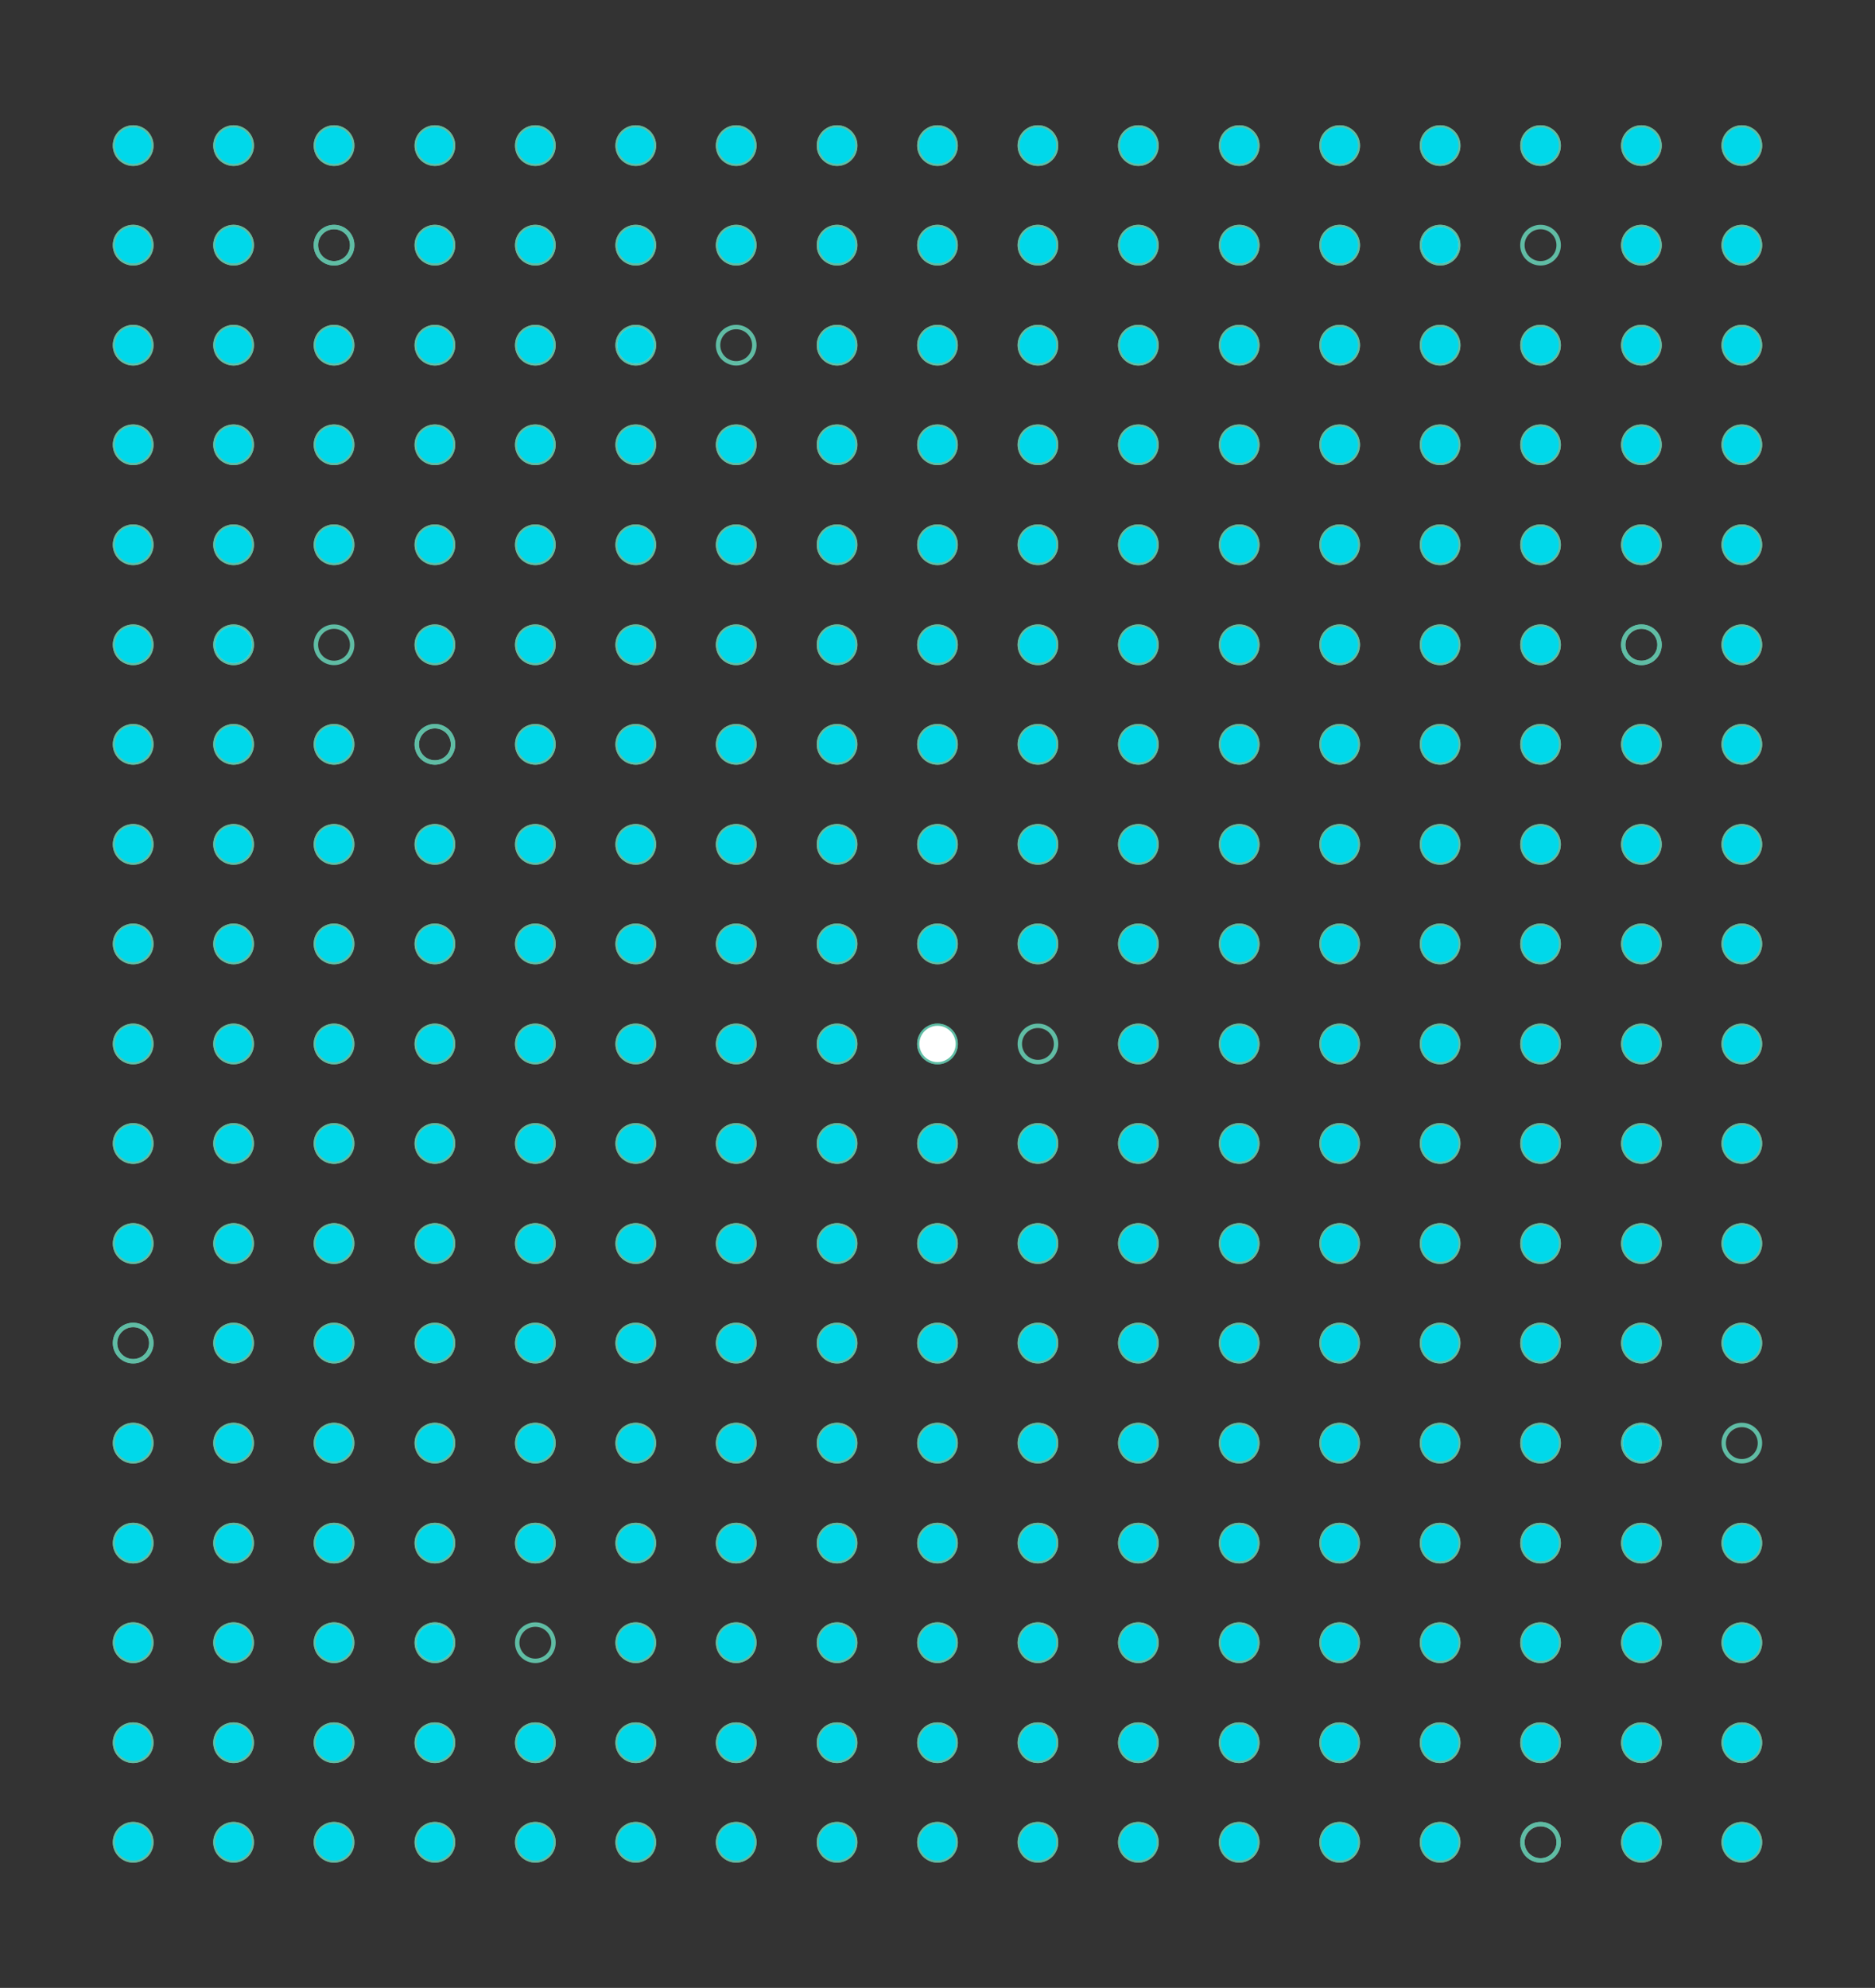<svg xmlns="http://www.w3.org/2000/svg" id="mrd" x="0" y="0" viewBox="0 0 423.8 449.2" xml:space="preserve"><rect x="0" y="0" width="423.8" height="449.2" fill="#333333" stroke="none"/>  <style>    .st0{fill:none;stroke:#60BCA4;stroke-miterlimit:10}    .st1{fill:#ffffff}    .st2{fill:#00D8EA}    #anim1 {       animation: layer1 10s linear 0s infinite normal both;      }            #anim2 {       animation: layer2 10s linear 0s infinite normal both;      }      #anim3 {       animation: layer3 10s linear 0s infinite normal both;      }      #anim4 {       animation: layer4 10s linear 0s infinite normal both;      }      #anim5 {       animation: layer5 10s linear 0s infinite normal both;      }      #anim6 {       animation: layer6 10s linear 0s infinite normal both;      }      @keyframes layer1 {          0%   {opacity: 0}          10%  {opacity: 1}          50%  {opacity: 1}          55%  {opacity: 1}          60%  {opacity: 1}          65%  {opacity: 1}          70%  {opacity: 1}          75%  {opacity: 1}          80%  {opacity: 1}          85%  {opacity: 1}          90%  {opacity: 1}          95%  {opacity: 0}          100% {opacity: 0}      }      @keyframes layer2 {          0%   {opacity: 0}          50%  {opacity: 0}          55%  {opacity: 0}          60%  {opacity: 0}          65%  {opacity: 1}          70%  {opacity: 1}          75%  {opacity: 1}          80%  {opacity: 1}          85%  {opacity: 1}          90%  {opacity: 1}          95%  {opacity: 0}          100% {opacity: 0}      }      @keyframes layer3 {          0%   {opacity: 0}          50%  {opacity: 0}          55%  {opacity: 0}          60%  {opacity: 0}          65%  {opacity: 0}          70%  {opacity: 1}          75%  {opacity: 1}          80%  {opacity: 1}          85%  {opacity: 1}          90%  {opacity: 1}          95%  {opacity: 0}          100% {opacity: 0}      }      @keyframes layer4 {          0%   {opacity: 0}          50%  {opacity: 0}          55%  {opacity: 0}          60%  {opacity: 0}          65%  {opacity: 0}          70%  {opacity: 0}          75%  {opacity: 1}          80%  {opacity: 1}          85%  {opacity: 1}          90%  {opacity: 1}          95%  {opacity: 0}          100% {opacity: 0}      }      @keyframes layer5 {          0%   {opacity: 0}          50%  {opacity: 0}          55%  {opacity: 0}          60%  {opacity: 0}          65%  {opacity: 0}          70%  {opacity: 0}          75%  {opacity: 0}          80%  {opacity: 1}          85%  {opacity: 1}          90%  {opacity: 1}          95%  {opacity: 0}          100% {opacity: 0}      }  </style>  <g id="grid">    <circle class="st0" cx="121" cy="371.2" r="4.1"></circle>    <circle class="st0" cx="393.7" cy="326.1" r="4.1"></circle>    <circle class="st0" cx="234.6" cy="235.9" r="4.1"></circle>    <circle class="st0" cx="75.5" cy="145.7" r="4.1"></circle>    <circle class="st0" cx="166.4" cy="78" r="4.1"></circle>    <circle class="st0" cx="348.2" cy="55.4" r="4.1"></circle>    <g>      <circle class="st0" cx="393.7" cy="416.3" r="4.1"></circle>      <circle class="st0" cx="325.5" cy="416.3" r="4.1"></circle>      <circle class="st0" cx="166.4" cy="416.3" r="4.1"></circle>      <circle class="st0" cx="52.8" cy="416.3" r="4.1"></circle>      <circle class="st0" cx="234.6" cy="371.2" r="4.1"></circle>      <circle class="st0" cx="166.4" cy="348.7" r="4.1"></circle>      <circle class="st0" cx="30.1" cy="348.7" r="4.1"></circle>      <circle class="st0" cx="302.8" cy="326.1" r="4.1"></circle>      <circle class="st0" cx="98.3" cy="326.1" r="4.1"></circle>      <circle class="st0" cx="211.9" cy="303.5" r="4.1"></circle>      <circle class="st0" cx="348.2" cy="281" r="4.1"></circle>      <circle class="st0" cx="121" cy="281" r="4.1"></circle>      <circle class="st0" cx="30.1" cy="281" r="4.1"></circle>      <circle class="st0" cx="280.1" cy="258.4" r="4.1"></circle>      <circle class="st0" cx="75.5" cy="235.9" r="4.1"></circle>      <circle class="st0" cx="348.2" cy="213.3" r="4.1"></circle>      <circle class="st0" cx="280.1" cy="213.3" r="4.1"></circle>      <circle class="st0" cx="166.4" cy="213.3" r="4.1"></circle>      <circle class="st0" cx="393.7" cy="168.2" r="4.1"></circle>      <circle class="st0" cx="189.2" cy="168.2" r="4.1"></circle>      <circle class="st0" cx="325.5" cy="145.7" r="4.1"></circle>      <circle class="st0" cx="257.3" cy="145.7" r="4.1"></circle>      <circle class="st0" cx="30.1" cy="145.7" r="4.1"></circle>      <circle class="st0" cx="121" cy="123.1" r="4.1"></circle>      <circle class="st0" cx="257.3" cy="78" r="4.1"></circle>      <circle class="st0" cx="52.8" cy="55.4" r="4.1"></circle>      <circle class="st0" cx="393.7" cy="32.9" r="4.1"></circle>      <circle class="st0" cx="211.9" cy="32.9" r="4.1"></circle>      <circle class="st0" cx="98.3" cy="32.9" r="4.1"></circle>      <circle class="st0" cx="393.7" cy="416.3" r="4.1"></circle>      <circle class="st0" cx="325.5" cy="416.3" r="4.1"></circle>      <circle class="st0" cx="166.4" cy="416.3" r="4.1"></circle>      <circle class="st0" cx="52.8" cy="416.3" r="4.1"></circle>      <circle class="st0" cx="234.6" cy="371.2" r="4.1"></circle>      <circle class="st0" cx="166.4" cy="348.7" r="4.1"></circle>      <circle class="st0" cx="30.1" cy="348.7" r="4.1"></circle>      <circle class="st0" cx="302.8" cy="326.1" r="4.1"></circle>      <circle class="st0" cx="98.3" cy="326.1" r="4.1"></circle>      <circle class="st0" cx="211.9" cy="303.5" r="4.1"></circle>      <circle class="st0" cx="348.2" cy="281" r="4.1"></circle>      <circle class="st0" cx="121" cy="281" r="4.1"></circle>      <circle class="st0" cx="30.1" cy="281" r="4.1"></circle>      <circle class="st0" cx="280.1" cy="258.4" r="4.1"></circle>      <circle class="st0" cx="75.5" cy="235.9" r="4.1"></circle>      <circle class="st0" cx="348.2" cy="213.3" r="4.1"></circle>      <circle class="st0" cx="280.1" cy="213.3" r="4.1"></circle>      <circle class="st0" cx="393.7" cy="168.2" r="4.1"></circle>      <circle class="st0" cx="189.2" cy="168.2" r="4.1"></circle>      <circle class="st0" cx="325.5" cy="145.7" r="4.1"></circle>      <circle class="st0" cx="257.3" cy="145.7" r="4.1"></circle>      <circle class="st0" cx="30.1" cy="145.7" r="4.1"></circle>      <circle class="st0" cx="121" cy="123.1" r="4.1"></circle>      <circle class="st0" cx="257.3" cy="78" r="4.1"></circle>      <circle class="st0" cx="52.8" cy="55.4" r="4.1"></circle>      <circle class="st0" cx="393.7" cy="32.9" r="4.1"></circle>      <circle class="st0" cx="211.9" cy="32.9" r="4.1"></circle>      <circle class="st0" cx="98.3" cy="32.9" r="4.1"></circle>    </g>    <g>      <circle class="st0" cx="280.1" cy="416.3" r="4.1"></circle>      <circle class="st0" cx="211.9" cy="416.3" r="4.1"></circle>      <circle class="st0" cx="121" cy="416.3" r="4.1"></circle>      <circle class="st0" cx="30.1" cy="416.3" r="4.1"></circle>      <circle class="st0" cx="393.7" cy="393.8" r="4.1"></circle>      <circle class="st0" cx="302.8" cy="393.8" r="4.1"></circle>      <circle class="st0" cx="234.6" cy="393.8" r="4.1"></circle>      <circle class="st0" cx="143.7" cy="393.8" r="4.1"></circle>      <circle class="st0" cx="98.3" cy="393.8" r="4.1"></circle>      <circle class="st0" cx="52.8" cy="393.8" r="4.1"></circle>      <circle class="st0" cx="371" cy="371.2" r="4.1"></circle>      <circle class="st0" cx="280.1" cy="371.2" r="4.1"></circle>      <circle class="st0" cx="189.2" cy="371.2" r="4.1"></circle>      <circle class="st0" cx="75.5" cy="371.2" r="4.1"></circle>      <circle class="st0" cx="30.1" cy="371.2" r="4.1"></circle>      <circle class="st0" cx="325.5" cy="348.7" r="4.1"></circle>      <circle class="st0" cx="257.3" cy="348.7" r="4.1"></circle>      <circle class="st0" cx="211.9" cy="348.7" r="4.1"></circle>      <circle class="st0" cx="234.6" cy="326.1" r="4.1"></circle>      <circle class="st0" cx="143.7" cy="326.1" r="4.1"></circle>      <circle class="st0" cx="52.8" cy="326.1" r="4.1"></circle>      <circle class="st0" cx="348.2" cy="303.5" r="4.1"></circle>      <circle class="st0" cx="189.2" cy="303.5" r="4.1"></circle>      <circle class="st0" cx="143.7" cy="303.5" r="4.1"></circle>      <circle class="st0" cx="75.5" cy="303.5" r="4.1"></circle>      <circle class="st0" cx="302.8" cy="281" r="4.1"></circle>      <circle class="st0" cx="257.3" cy="281" r="4.1"></circle>      <circle class="st0" cx="166.4" cy="281" r="4.1"></circle>      <circle class="st0" cx="75.5" cy="281" r="4.1"></circle>      <circle class="st0" cx="371" cy="258.4" r="4.1"></circle>      <circle class="st0" cx="234.6" cy="258.4" r="4.1"></circle>      <circle class="st0" cx="189.2" cy="258.4" r="4.1"></circle>      <circle class="st0" cx="143.7" cy="258.4" r="4.1"></circle>      <circle class="st0" cx="30.1" cy="258.4" r="4.1"></circle>      <circle class="st0" cx="393.7" cy="235.9" r="4.1"></circle>      <circle class="st0" cx="302.8" cy="235.9" r="4.1"></circle>      <circle class="st0" cx="189.2" cy="235.9" r="4.1"></circle>      <circle class="st0" cx="52.8" cy="235.9" r="4.1"></circle>      <circle class="st0" cx="211.9" cy="213.3" r="4.1"></circle>      <circle class="st0" cx="121" cy="213.3" r="4.1"></circle>      <circle class="st0" cx="30.1" cy="213.3" r="4.1"></circle>      <circle class="st0" cx="393.7" cy="190.8" r="4.1"></circle>      <circle class="st0" cx="371" cy="190.8" r="4.1"></circle>      <circle class="st0" cx="325.5" cy="190.8" r="4.1"></circle>      <circle class="st0" cx="234.6" cy="190.8" r="4.1"></circle>      <circle class="st0" cx="98.3" cy="190.8" r="4.1"></circle>      <circle class="st0" cx="280.1" cy="168.2" r="4.1"></circle>      <circle class="st0" cx="166.4" cy="168.2" r="4.1"></circle>      <circle class="st0" cx="121" cy="168.2" r="4.1"></circle>      <circle class="st0" cx="52.8" cy="168.2" r="4.1"></circle>      <circle class="st0" cx="30.1" cy="168.2" r="4.1"></circle>      <circle class="st0" cx="348.2" cy="145.7" r="4.1"></circle>      <circle class="st0" cx="280.1" cy="145.7" r="4.1"></circle>      <circle class="st0" cx="211.9" cy="145.7" r="4.1"></circle>      <circle class="st0" cx="143.7" cy="145.7" r="4.1"></circle>      <circle class="st0" cx="393.7" cy="123.1" r="4.1"></circle>      <circle class="st0" cx="371" cy="123.1" r="4.1"></circle>      <circle class="st0" cx="302.8" cy="123.1" r="4.1"></circle>      <circle class="st0" cx="234.6" cy="123.1" r="4.1"></circle>      <circle class="st0" cx="189.2" cy="123.1" r="4.1"></circle>      <circle class="st0" cx="75.5" cy="123.1" r="4.1"></circle>      <circle class="st0" cx="30.1" cy="123.1" r="4.1"></circle>      <circle class="st0" cx="348.2" cy="100.5" r="4.1"></circle>      <circle class="st0" cx="302.8" cy="100.5" r="4.1"></circle>      <circle class="st0" cx="257.3" cy="100.5" r="4.1"></circle>      <circle class="st0" cx="211.9" cy="100.5" r="4.1"></circle>      <circle class="st0" cx="143.7" cy="100.5" r="4.1"></circle>      <circle class="st0" cx="52.8" cy="100.5" r="4.1"></circle>      <circle class="st0" cx="393.7" cy="78" r="4.1"></circle>      <circle class="st0" cx="348.2" cy="78" r="4.1"></circle>      <circle class="st0" cx="98.3" cy="78" r="4.1"></circle>      <circle class="st0" cx="30.1" cy="78" r="4.1"></circle>      <circle class="st0" cx="234.6" cy="55.4" r="4.1"></circle>      <circle class="st0" cx="189.2" cy="55.4" r="4.1"></circle>      <circle class="st0" cx="302.8" cy="32.9" r="4.1"></circle>      <circle class="st0" cx="280.1" cy="32.9" r="4.1"></circle>      <circle class="st0" cx="143.7" cy="32.9" r="4.1"></circle>      <circle class="st0" cx="30.1" cy="32.9" r="4.1"></circle>      <circle class="st0" cx="280.1" cy="416.3" r="4.1"></circle>      <circle class="st0" cx="211.9" cy="416.3" r="4.1"></circle>      <circle class="st0" cx="121" cy="416.3" r="4.1"></circle>      <circle class="st0" cx="30.1" cy="416.3" r="4.1"></circle>      <circle class="st0" cx="393.7" cy="393.8" r="4.1"></circle>      <circle class="st0" cx="302.8" cy="393.8" r="4.1"></circle>      <circle class="st0" cx="234.6" cy="393.8" r="4.1"></circle>      <circle class="st0" cx="143.7" cy="393.8" r="4.1"></circle>      <circle class="st0" cx="98.3" cy="393.8" r="4.1"></circle>      <circle class="st0" cx="52.8" cy="393.8" r="4.1"></circle>      <circle class="st0" cx="371" cy="371.2" r="4.1"></circle>      <circle class="st0" cx="280.1" cy="371.2" r="4.1"></circle>      <circle class="st0" cx="189.2" cy="371.2" r="4.1"></circle>      <circle class="st0" cx="75.5" cy="371.2" r="4.1"></circle>      <circle class="st0" cx="30.1" cy="371.2" r="4.1"></circle>      <circle class="st0" cx="325.5" cy="348.7" r="4.1"></circle>      <circle class="st0" cx="257.3" cy="348.7" r="4.1"></circle>      <circle class="st0" cx="211.9" cy="348.7" r="4.1"></circle>      <circle class="st0" cx="234.6" cy="326.1" r="4.1"></circle>      <circle class="st0" cx="143.7" cy="326.1" r="4.1"></circle>      <circle class="st0" cx="52.8" cy="326.1" r="4.1"></circle>      <circle class="st0" cx="348.2" cy="303.5" r="4.1"></circle>      <circle class="st0" cx="189.2" cy="303.5" r="4.1"></circle>      <circle class="st0" cx="143.7" cy="303.5" r="4.1"></circle>      <circle class="st0" cx="75.5" cy="303.5" r="4.1"></circle>      <circle class="st0" cx="302.8" cy="281" r="4.1"></circle>      <circle class="st0" cx="257.3" cy="281" r="4.1"></circle>      <circle class="st0" cx="166.4" cy="281" r="4.1"></circle>      <circle class="st0" cx="75.5" cy="281" r="4.1"></circle>      <circle class="st0" cx="371" cy="258.4" r="4.1"></circle>      <circle class="st0" cx="234.6" cy="258.4" r="4.1"></circle>      <circle class="st0" cx="189.2" cy="258.4" r="4.1"></circle>      <circle class="st0" cx="143.7" cy="258.4" r="4.1"></circle>      <circle class="st0" cx="30.1" cy="258.4" r="4.1"></circle>      <circle class="st0" cx="393.7" cy="235.9" r="4.1"></circle>      <circle class="st0" cx="302.8" cy="235.9" r="4.1"></circle>      <circle class="st0" cx="189.2" cy="235.9" r="4.1"></circle>      <circle class="st0" cx="52.8" cy="235.9" r="4.1"></circle>      <circle class="st0" cx="211.9" cy="213.3" r="4.1"></circle>      <circle class="st0" cx="121" cy="213.3" r="4.1"></circle>      <circle class="st0" cx="30.1" cy="213.3" r="4.1"></circle>      <circle class="st0" cx="393.7" cy="190.8" r="4.1"></circle>      <circle class="st0" cx="371" cy="190.8" r="4.1"></circle>      <circle class="st0" cx="325.5" cy="190.8" r="4.1"></circle>      <circle class="st0" cx="234.6" cy="190.8" r="4.1"></circle>      <circle class="st0" cx="98.3" cy="190.8" r="4.1"></circle>      <circle class="st0" cx="280.1" cy="168.2" r="4.1"></circle>      <circle class="st0" cx="166.4" cy="168.2" r="4.1"></circle>      <circle class="st0" cx="121" cy="168.2" r="4.1"></circle>      <circle class="st0" cx="52.8" cy="168.2" r="4.1"></circle>      <circle class="st0" cx="30.1" cy="168.2" r="4.1"></circle>      <circle class="st0" cx="348.2" cy="145.7" r="4.1"></circle>      <circle class="st0" cx="280.1" cy="145.7" r="4.1"></circle>      <circle class="st0" cx="211.9" cy="145.7" r="4.1"></circle>      <circle class="st0" cx="143.7" cy="145.7" r="4.1"></circle>      <circle class="st0" cx="393.7" cy="123.1" r="4.1"></circle>      <circle class="st0" cx="371" cy="123.1" r="4.1"></circle>      <circle class="st0" cx="302.8" cy="123.1" r="4.1"></circle>      <circle class="st0" cx="234.6" cy="123.1" r="4.1"></circle>      <circle class="st0" cx="189.2" cy="123.1" r="4.1"></circle>      <circle class="st0" cx="75.5" cy="123.1" r="4.1"></circle>      <circle class="st0" cx="30.1" cy="123.1" r="4.1"></circle>      <circle class="st0" cx="348.2" cy="100.5" r="4.1"></circle>      <circle class="st0" cx="302.8" cy="100.5" r="4.1"></circle>      <circle class="st0" cx="257.3" cy="100.5" r="4.1"></circle>      <circle class="st0" cx="211.9" cy="100.5" r="4.1"></circle>      <circle class="st0" cx="143.7" cy="100.5" r="4.1"></circle>      <circle class="st0" cx="52.8" cy="100.5" r="4.1"></circle>      <circle class="st0" cx="393.7" cy="78" r="4.1"></circle>      <circle class="st0" cx="348.2" cy="78" r="4.1"></circle>      <circle class="st0" cx="98.3" cy="78" r="4.1"></circle>      <circle class="st0" cx="30.1" cy="78" r="4.1"></circle>      <circle class="st0" cx="234.6" cy="55.4" r="4.1"></circle>      <circle class="st0" cx="189.2" cy="55.4" r="4.1"></circle>      <circle class="st0" cx="302.8" cy="32.9" r="4.1"></circle>      <circle class="st0" cx="280.1" cy="32.9" r="4.1"></circle>      <circle class="st0" cx="143.7" cy="32.9" r="4.1"></circle>      <circle class="st0" cx="30.1" cy="32.9" r="4.1"></circle>    </g>    <g>      <circle class="st0" cx="371" cy="416.3" r="4.1"></circle>      <circle class="st0" cx="143.7" cy="416.3" r="4.1"></circle>      <circle class="st0" cx="75.5" cy="416.3" r="4.1"></circle>      <circle class="st0" cx="348.2" cy="393.8" r="4.1"></circle>      <circle class="st0" cx="257.3" cy="393.8" r="4.1"></circle>      <circle class="st0" cx="189.2" cy="393.8" r="4.1"></circle>      <circle class="st0" cx="121" cy="393.8" r="4.1"></circle>      <circle class="st0" cx="166.4" cy="371.2" r="4.1"></circle>      <circle class="st0" cx="52.8" cy="371.2" r="4.1"></circle>      <circle class="st0" cx="348.2" cy="348.7" r="4.1"></circle>      <circle class="st0" cx="121" cy="348.7" r="4.1"></circle>      <circle class="st0" cx="52.8" cy="348.7" r="4.1"></circle>      <circle class="st0" cx="371" cy="326.1" r="4.1"></circle>      <circle class="st0" cx="280.1" cy="326.1" r="4.1"></circle>      <circle class="st0" cx="211.9" cy="326.1" r="4.1"></circle>      <circle class="st0" cx="166.4" cy="326.1" r="4.1"></circle>      <circle class="st0" cx="121" cy="326.1" r="4.1"></circle>      <circle class="st0" cx="75.5" cy="326.1" r="4.1"></circle>      <circle class="st0" cx="30.1" cy="326.1" r="4.1"></circle>      <circle class="st0" cx="325.5" cy="303.5" r="4.1"></circle>      <circle class="st0" cx="280.1" cy="303.5" r="4.1"></circle>      <circle class="st0" cx="257.3" cy="303.5" r="4.1"></circle>      <circle class="st0" cx="121" cy="303.5" r="4.1"></circle>      <circle class="st0" cx="52.8" cy="303.5" r="4.1"></circle>      <circle class="st0" cx="393.7" cy="281" r="4.1"></circle>      <circle class="st0" cx="280.1" cy="281" r="4.1"></circle>      <circle class="st0" cx="234.6" cy="281" r="4.1"></circle>      <circle class="st0" cx="211.9" cy="281" r="4.1"></circle>      <circle class="st0" cx="325.5" cy="258.4" r="4.1"></circle>      <circle class="st0" cx="211.9" cy="258.4" r="4.1"></circle>      <circle class="st0" cx="166.4" cy="258.4" r="4.1"></circle>      <circle class="st0" cx="98.3" cy="258.4" r="4.1"></circle>      <circle class="st0" cx="75.5" cy="258.4" r="4.1"></circle>      <circle class="st0" cx="348.2" cy="235.9" r="4.1"></circle>      <circle class="st0" cx="121" cy="235.9" r="4.1"></circle>      <circle class="st0" cx="30.1" cy="235.9" r="4.1"></circle>      <circle class="st0" cx="393.7" cy="213.3" r="4.1"></circle>      <circle class="st0" cx="302.8" cy="213.3" r="4.1"></circle>      <circle class="st0" cx="257.3" cy="213.3" r="4.1"></circle>      <circle class="st0" cx="189.2" cy="213.3" r="4.1"></circle>      <circle class="st0" cx="143.7" cy="213.3" r="4.1"></circle>      <circle class="st0" cx="98.3" cy="213.3" r="4.1"></circle>      <circle class="st0" cx="257.3" cy="190.8" r="4.1"></circle>      <circle class="st0" cx="166.4" cy="190.8" r="4.1"></circle>      <circle class="st0" cx="143.7" cy="190.8" r="4.1"></circle>      <circle class="st0" cx="75.5" cy="190.8" r="4.1"></circle>      <circle class="st0" cx="30.1" cy="190.8" r="4.1"></circle>      <circle class="st0" cx="348.2" cy="168.2" r="4.1"></circle>      <circle class="st0" cx="325.5" cy="168.2" r="4.1"></circle>      <circle class="st0" cx="257.3" cy="168.2" r="4.1"></circle>      <circle class="st0" cx="211.9" cy="168.2" r="4.1"></circle>      <circle class="st0" cx="393.7" cy="145.7" r="4.1"></circle>      <circle class="st0" cx="166.4" cy="145.7" r="4.1"></circle>      <circle class="st0" cx="98.3" cy="145.7" r="4.1"></circle>      <circle class="st0" cx="325.5" cy="123.1" r="4.1"></circle>      <circle class="st0" cx="257.3" cy="123.1" r="4.1"></circle>      <circle class="st0" cx="166.4" cy="123.1" r="4.1"></circle>      <circle class="st0" cx="52.8" cy="123.1" r="4.1"></circle>      <circle class="st0" cx="393.7" cy="100.5" r="4.1"></circle>      <circle class="st0" cx="371" cy="100.5" r="4.1"></circle>      <circle class="st0" cx="280.1" cy="100.5" r="4.1"></circle>      <circle class="st0" cx="234.6" cy="100.5" r="4.1"></circle>      <circle class="st0" cx="189.2" cy="100.5" r="4.1"></circle>      <circle class="st0" cx="98.3" cy="100.5" r="4.1"></circle>      <circle class="st0" cx="325.5" cy="78" r="4.1"></circle>      <circle class="st0" cx="302.8" cy="78" r="4.1"></circle>      <circle class="st0" cx="234.6" cy="78" r="4.1"></circle>      <circle class="st0" cx="143.7" cy="78" r="4.1"></circle>      <circle class="st0" cx="75.5" cy="78" r="4.1"></circle>      <circle class="st0" cx="393.7" cy="55.4" r="4.1"></circle>      <circle class="st0" cx="325.5" cy="55.4" r="4.1"></circle>      <circle class="st0" cx="280.1" cy="55.4" r="4.1"></circle>      <circle class="st0" cx="121" cy="55.4" r="4.1"></circle>      <circle class="st0" cx="30.1" cy="55.4" r="4.1"></circle>      <circle class="st0" cx="371" cy="32.9" r="4.1"></circle>      <circle class="st0" cx="325.5" cy="32.9" r="4.1"></circle>      <circle class="st0" cx="257.3" cy="32.9" r="4.1"></circle>      <circle class="st0" cx="189.2" cy="32.9" r="4.1"></circle>      <circle class="st0" cx="166.4" cy="32.9" r="4.1"></circle>      <circle class="st0" cx="121" cy="32.9" r="4.1"></circle>      <circle class="st0" cx="75.5" cy="32.9" r="4.1"></circle>      <circle class="st0" cx="371" cy="416.3" r="4.1"></circle>      <circle class="st0" cx="143.7" cy="416.3" r="4.1"></circle>      <circle class="st0" cx="75.5" cy="416.3" r="4.1"></circle>      <circle class="st0" cx="348.2" cy="393.8" r="4.1"></circle>      <circle class="st0" cx="257.3" cy="393.8" r="4.1"></circle>      <circle class="st0" cx="189.2" cy="393.8" r="4.1"></circle>      <circle class="st0" cx="121" cy="393.8" r="4.1"></circle>      <circle class="st0" cx="166.4" cy="371.2" r="4.1"></circle>      <circle class="st0" cx="52.8" cy="371.2" r="4.1"></circle>      <circle class="st0" cx="348.2" cy="348.7" r="4.1"></circle>      <circle class="st0" cx="121" cy="348.7" r="4.1"></circle>      <circle class="st0" cx="52.8" cy="348.7" r="4.1"></circle>      <circle class="st0" cx="371" cy="326.1" r="4.1"></circle>      <circle class="st0" cx="280.1" cy="326.1" r="4.1"></circle>      <circle class="st0" cx="211.9" cy="326.1" r="4.1"></circle>      <circle class="st0" cx="166.4" cy="326.1" r="4.1"></circle>      <circle class="st0" cx="121" cy="326.1" r="4.1"></circle>      <circle class="st0" cx="75.5" cy="326.1" r="4.1"></circle>      <circle class="st0" cx="30.1" cy="326.1" r="4.1"></circle>      <circle class="st0" cx="325.5" cy="303.5" r="4.1"></circle>      <circle class="st0" cx="280.1" cy="303.5" r="4.1"></circle>      <circle class="st0" cx="257.3" cy="303.5" r="4.1"></circle>      <circle class="st0" cx="121" cy="303.5" r="4.1"></circle>      <circle class="st0" cx="52.8" cy="303.5" r="4.1"></circle>      <circle class="st0" cx="393.7" cy="281" r="4.1"></circle>      <circle class="st0" cx="280.1" cy="281" r="4.1"></circle>      <circle class="st0" cx="234.6" cy="281" r="4.1"></circle>      <circle class="st0" cx="211.9" cy="281" r="4.1"></circle>      <circle class="st0" cx="325.5" cy="258.4" r="4.1"></circle>      <circle class="st0" cx="211.9" cy="258.4" r="4.1"></circle>      <circle class="st0" cx="166.4" cy="258.4" r="4.1"></circle>      <circle class="st0" cx="98.3" cy="258.4" r="4.1"></circle>      <circle class="st0" cx="75.5" cy="258.4" r="4.1"></circle>      <circle class="st0" cx="348.2" cy="235.9" r="4.1"></circle>      <circle class="st0" cx="121" cy="235.9" r="4.1"></circle>      <circle class="st0" cx="30.1" cy="235.9" r="4.1"></circle>      <circle class="st0" cx="393.7" cy="213.3" r="4.1"></circle>      <circle class="st0" cx="302.8" cy="213.3" r="4.1"></circle>      <circle class="st0" cx="257.3" cy="213.3" r="4.1"></circle>      <circle class="st0" cx="189.2" cy="213.3" r="4.1"></circle>      <circle class="st0" cx="143.7" cy="213.3" r="4.1"></circle>      <circle class="st0" cx="98.3" cy="213.3" r="4.1"></circle>      <circle class="st0" cx="257.3" cy="190.8" r="4.1"></circle>      <circle class="st0" cx="166.4" cy="190.8" r="4.1"></circle>      <circle class="st0" cx="143.7" cy="190.8" r="4.1"></circle>      <circle class="st0" cx="75.5" cy="190.8" r="4.1"></circle>      <circle class="st0" cx="30.1" cy="190.8" r="4.1"></circle>      <circle class="st0" cx="348.2" cy="168.2" r="4.1"></circle>      <circle class="st0" cx="325.5" cy="168.2" r="4.1"></circle>      <circle class="st0" cx="257.3" cy="168.2" r="4.1"></circle>      <circle class="st0" cx="211.9" cy="168.2" r="4.1"></circle>      <circle class="st0" cx="393.7" cy="145.7" r="4.1"></circle>      <circle class="st0" cx="166.4" cy="145.7" r="4.1"></circle>      <circle class="st0" cx="98.3" cy="145.7" r="4.1"></circle>      <circle class="st0" cx="325.5" cy="123.1" r="4.1"></circle>      <circle class="st0" cx="257.3" cy="123.1" r="4.1"></circle>      <circle class="st0" cx="166.4" cy="123.1" r="4.1"></circle>      <circle class="st0" cx="52.8" cy="123.1" r="4.1"></circle>      <circle class="st0" cx="393.7" cy="100.5" r="4.1"></circle>      <circle class="st0" cx="371" cy="100.5" r="4.1"></circle>      <circle class="st0" cx="280.1" cy="100.5" r="4.1"></circle>      <circle class="st0" cx="234.6" cy="100.5" r="4.1"></circle>      <circle class="st0" cx="189.2" cy="100.5" r="4.1"></circle>      <circle class="st0" cx="98.3" cy="100.5" r="4.1"></circle>      <circle class="st0" cx="325.5" cy="78" r="4.1"></circle>      <circle class="st0" cx="302.8" cy="78" r="4.1"></circle>      <circle class="st0" cx="234.6" cy="78" r="4.1"></circle>      <circle class="st0" cx="143.7" cy="78" r="4.1"></circle>      <circle class="st0" cx="75.5" cy="78" r="4.1"></circle>      <circle class="st0" cx="393.7" cy="55.4" r="4.1"></circle>      <circle class="st0" cx="325.5" cy="55.4" r="4.1"></circle>      <circle class="st0" cx="280.1" cy="55.4" r="4.1"></circle>      <circle class="st0" cx="121" cy="55.4" r="4.1"></circle>      <circle class="st0" cx="30.1" cy="55.4" r="4.1"></circle>      <circle class="st0" cx="371" cy="32.9" r="4.1"></circle>      <circle class="st0" cx="325.5" cy="32.9" r="4.1"></circle>      <circle class="st0" cx="257.3" cy="32.9" r="4.1"></circle>      <circle class="st0" cx="189.2" cy="32.9" r="4.1"></circle>      <circle class="st0" cx="166.4" cy="32.9" r="4.1"></circle>      <circle class="st0" cx="121" cy="32.9" r="4.1"></circle>      <circle class="st0" cx="75.5" cy="32.9" r="4.1"></circle>    </g>    <g>      <circle class="st0" cx="348.2" cy="416.3" r="4.1"></circle>      <circle class="st0" cx="302.8" cy="416.3" r="4.1"></circle>      <circle class="st0" cx="257.3" cy="416.3" r="4.1"></circle>      <circle class="st0" cx="234.6" cy="416.3" r="4.1"></circle>      <circle class="st0" cx="189.2" cy="416.3" r="4.1"></circle>      <circle class="st0" cx="98.3" cy="416.3" r="4.1"></circle>      <circle class="st0" cx="371" cy="393.8" r="4.1"></circle>      <circle class="st0" cx="325.5" cy="393.8" r="4.1"></circle>      <circle class="st0" cx="280.1" cy="393.8" r="4.1"></circle>      <circle class="st0" cx="211.9" cy="393.8" r="4.1"></circle>      <circle class="st0" cx="166.4" cy="393.8" r="4.1"></circle>      <circle class="st0" cx="75.5" cy="393.8" r="4.1"></circle>      <circle class="st0" cx="30.1" cy="393.8" r="4.1"></circle>      <circle class="st0" cx="393.7" cy="371.2" r="4.1"></circle>      <circle class="st0" cx="348.2" cy="371.2" r="4.1"></circle>      <circle class="st0" cx="325.5" cy="371.2" r="4.1"></circle>      <circle class="st0" cx="302.8" cy="371.2" r="4.1"></circle>      <circle class="st0" cx="257.3" cy="371.2" r="4.1"></circle>      <circle class="st0" cx="211.9" cy="371.2" r="4.1"></circle>      <circle class="st0" cx="143.7" cy="371.2" r="4.1"></circle>      <circle class="st0" cx="98.3" cy="371.2" r="4.1"></circle>      <circle class="st0" cx="393.7" cy="348.7" r="4.1"></circle>      <circle class="st0" cx="371" cy="348.7" r="4.1"></circle>      <circle class="st0" cx="302.8" cy="348.7" r="4.1"></circle>      <circle class="st0" cx="280.1" cy="348.7" r="4.1"></circle>      <circle class="st0" cx="234.6" cy="348.7" r="4.1"></circle>      <circle class="st0" cx="189.2" cy="348.7" r="4.1"></circle>      <circle class="st0" cx="143.7" cy="348.7" r="4.1"></circle>      <circle class="st0" cx="98.3" cy="348.7" r="4.1"></circle>      <circle class="st0" cx="75.5" cy="348.7" r="4.1"></circle>      <circle class="st0" cx="348.2" cy="326.1" r="4.1"></circle>      <circle class="st0" cx="325.5" cy="326.1" r="4.1"></circle>      <circle class="st0" cx="257.3" cy="326.1" r="4.1"></circle>      <circle class="st0" cx="189.2" cy="326.1" r="4.1"></circle>      <circle class="st0" cx="393.7" cy="303.5" r="4.1"></circle>      <circle class="st0" cx="371" cy="303.5" r="4.1"></circle>      <circle class="st0" cx="302.8" cy="303.5" r="4.1"></circle>      <circle class="st0" cx="234.6" cy="303.5" r="4.1"></circle>      <circle class="st0" cx="166.4" cy="303.5" r="4.1"></circle>      <circle class="st0" cx="98.3" cy="303.5" r="4.1"></circle>      <circle class="st0" cx="30.1" cy="303.5" r="4.1"></circle>      <circle class="st0" cx="371" cy="281" r="4.1"></circle>      <circle class="st0" cx="325.5" cy="281" r="4.1"></circle>      <circle class="st0" cx="189.2" cy="281" r="4.1"></circle>      <circle class="st0" cx="143.7" cy="281" r="4.1"></circle>      <circle class="st0" cx="98.3" cy="281" r="4.1"></circle>      <circle class="st0" cx="52.8" cy="281" r="4.1"></circle>      <circle class="st0" cx="393.7" cy="258.4" r="4.1"></circle>      <circle class="st0" cx="348.2" cy="258.4" r="4.1"></circle>      <circle class="st0" cx="302.8" cy="258.4" r="4.1"></circle>      <circle class="st0" cx="257.3" cy="258.4" r="4.1"></circle>      <circle class="st0" cx="121" cy="258.4" r="4.1"></circle>      <circle class="st0" cx="52.8" cy="258.4" r="4.1"></circle>      <circle class="st0" cx="371" cy="235.9" r="4.1"></circle>      <circle class="st0" cx="325.5" cy="235.9" r="4.1"></circle>      <circle class="st0" cx="280.1" cy="235.9" r="4.1"></circle>      <circle class="st0" cx="257.3" cy="235.9" r="4.1"></circle>      <circle class="st0" cx="211.9" cy="235.9" r="4.1"></circle>      <circle class="st0" cx="166.4" cy="235.9" r="4.1"></circle>      <circle class="st0" cx="143.7" cy="235.9" r="4.1"></circle>      <circle class="st0" cx="98.3" cy="235.9" r="4.1"></circle>      <circle class="st0" cx="371" cy="213.3" r="4.1"></circle>      <circle class="st0" cx="325.5" cy="213.3" r="4.1"></circle>      <circle class="st0" cx="234.6" cy="213.3" r="4.1"></circle>      <circle class="st0" cx="75.5" cy="213.3" r="4.1"></circle>      <circle class="st0" cx="52.8" cy="213.3" r="4.1"></circle>      <circle class="st0" cx="348.2" cy="190.8" r="4.1"></circle>      <circle class="st0" cx="302.8" cy="190.8" r="4.1"></circle>      <circle class="st0" cx="280.1" cy="190.8" r="4.1"></circle>      <circle class="st0" cx="211.9" cy="190.8" r="4.1"></circle>      <circle class="st0" cx="189.2" cy="190.8" r="4.1"></circle>      <circle class="st0" cx="121" cy="190.8" r="4.1"></circle>      <circle class="st0" cx="52.8" cy="190.8" r="4.1"></circle>      <circle class="st0" cx="371" cy="168.2" r="4.1"></circle>      <circle class="st0" cx="302.8" cy="168.2" r="4.1"></circle>      <circle class="st0" cx="234.6" cy="168.2" r="4.1"></circle>      <circle class="st0" cx="143.7" cy="168.2" r="4.1"></circle>      <circle class="st0" cx="98.3" cy="168.2" r="4.1"></circle>      <circle class="st0" cx="75.5" cy="168.2" r="4.1"></circle>      <circle class="st0" cx="371" cy="145.7" r="4.1"></circle>      <circle class="st0" cx="302.8" cy="145.7" r="4.1"></circle>      <circle class="st0" cx="234.6" cy="145.7" r="4.1"></circle>      <circle class="st0" cx="189.2" cy="145.7" r="4.1"></circle>      <circle class="st0" cx="121" cy="145.7" r="4.1"></circle>      <circle class="st0" cx="52.8" cy="145.7" r="4.1"></circle>      <circle class="st0" cx="348.2" cy="123.1" r="4.1"></circle>      <circle class="st0" cx="280.1" cy="123.1" r="4.1"></circle>      <circle class="st0" cx="211.9" cy="123.1" r="4.1"></circle>      <circle class="st0" cx="143.7" cy="123.1" r="4.1"></circle>      <circle class="st0" cx="98.3" cy="123.1" r="4.1"></circle>      <circle class="st0" cx="325.5" cy="100.5" r="4.1"></circle>      <circle class="st0" cx="166.4" cy="100.5" r="4.1"></circle>      <circle class="st0" cx="121" cy="100.5" r="4.1"></circle>      <circle class="st0" cx="75.5" cy="100.5" r="4.1"></circle>      <circle class="st0" cx="30.1" cy="100.5" r="4.1"></circle>      <circle class="st0" cx="371" cy="78" r="4.1"></circle>      <circle class="st0" cx="280.1" cy="78" r="4.1"></circle>      <circle class="st0" cx="211.9" cy="78" r="4.1"></circle>      <circle class="st0" cx="189.2" cy="78" r="4.1"></circle>      <circle class="st0" cx="121" cy="78" r="4.1"></circle>      <circle class="st0" cx="52.8" cy="78" r="4.1"></circle>      <circle class="st0" cx="371" cy="55.4" r="4.1"></circle>      <circle class="st0" cx="302.8" cy="55.4" r="4.1"></circle>      <circle class="st0" cx="257.3" cy="55.4" r="4.1"></circle>      <circle class="st0" cx="211.9" cy="55.4" r="4.1"></circle>      <circle class="st0" cx="166.4" cy="55.4" r="4.1"></circle>      <circle class="st0" cx="143.7" cy="55.4" r="4.1"></circle>      <circle class="st0" cx="98.3" cy="55.4" r="4.1"></circle>      <circle class="st0" cx="75.5" cy="55.4" r="4.1"></circle>      <circle class="st0" cx="348.2" cy="32.9" r="4.1"></circle>      <circle class="st0" cx="234.6" cy="32.9" r="4.1"></circle>      <circle class="st0" cx="52.8" cy="32.9" r="4.1"></circle>      <circle class="st0" cx="348.2" cy="416.3" r="4.1"></circle>      <circle class="st0" cx="302.8" cy="416.3" r="4.1"></circle>      <circle class="st0" cx="257.3" cy="416.3" r="4.1"></circle>      <circle class="st0" cx="234.6" cy="416.3" r="4.1"></circle>      <circle class="st0" cx="189.2" cy="416.3" r="4.1"></circle>      <circle class="st0" cx="98.3" cy="416.3" r="4.1"></circle>      <circle class="st0" cx="371" cy="393.8" r="4.1"></circle>      <circle class="st0" cx="325.5" cy="393.8" r="4.1"></circle>      <circle class="st0" cx="280.1" cy="393.8" r="4.1"></circle>      <circle class="st0" cx="211.9" cy="393.8" r="4.1"></circle>      <circle class="st0" cx="166.4" cy="393.8" r="4.1"></circle>      <circle class="st0" cx="75.5" cy="393.8" r="4.1"></circle>      <circle class="st0" cx="30.1" cy="393.8" r="4.1"></circle>      <circle class="st0" cx="393.7" cy="371.2" r="4.1"></circle>      <circle class="st0" cx="348.2" cy="371.2" r="4.1"></circle>      <circle class="st0" cx="325.5" cy="371.2" r="4.1"></circle>      <circle class="st0" cx="302.8" cy="371.2" r="4.1"></circle>      <circle class="st0" cx="257.3" cy="371.2" r="4.1"></circle>      <circle class="st0" cx="211.9" cy="371.2" r="4.1"></circle>      <circle class="st0" cx="143.7" cy="371.2" r="4.1"></circle>      <circle class="st0" cx="98.3" cy="371.2" r="4.1"></circle>      <circle class="st0" cx="393.7" cy="348.7" r="4.1"></circle>      <circle class="st0" cx="371" cy="348.7" r="4.1"></circle>      <circle class="st0" cx="302.8" cy="348.7" r="4.1"></circle>      <circle class="st0" cx="280.1" cy="348.7" r="4.1"></circle>      <circle class="st0" cx="234.6" cy="348.7" r="4.1"></circle>      <circle class="st0" cx="189.2" cy="348.7" r="4.1"></circle>      <circle class="st0" cx="143.7" cy="348.7" r="4.1"></circle>      <circle class="st0" cx="98.3" cy="348.7" r="4.1"></circle>      <circle class="st0" cx="75.5" cy="348.7" r="4.1"></circle>      <circle class="st0" cx="348.2" cy="326.1" r="4.1"></circle>      <circle class="st0" cx="325.5" cy="326.1" r="4.1"></circle>      <circle class="st0" cx="257.3" cy="326.1" r="4.1"></circle>      <circle class="st0" cx="189.2" cy="326.1" r="4.1"></circle>      <circle class="st0" cx="393.7" cy="303.5" r="4.1"></circle>      <circle class="st0" cx="371" cy="303.5" r="4.1"></circle>      <circle class="st0" cx="302.8" cy="303.5" r="4.1"></circle>      <circle class="st0" cx="234.6" cy="303.5" r="4.1"></circle>      <circle class="st0" cx="166.4" cy="303.5" r="4.1"></circle>      <circle class="st0" cx="98.3" cy="303.5" r="4.1"></circle>      <circle class="st0" cx="30.1" cy="303.5" r="4.1"></circle>      <circle class="st0" cx="371" cy="281" r="4.1"></circle>      <circle class="st0" cx="325.5" cy="281" r="4.1"></circle>      <circle class="st0" cx="189.2" cy="281" r="4.1"></circle>      <circle class="st0" cx="143.7" cy="281" r="4.1"></circle>      <circle class="st0" cx="98.3" cy="281" r="4.1"></circle>      <circle class="st0" cx="52.8" cy="281" r="4.1"></circle>      <circle class="st0" cx="393.7" cy="258.4" r="4.1"></circle>      <circle class="st0" cx="348.2" cy="258.4" r="4.1"></circle>      <circle class="st0" cx="302.8" cy="258.4" r="4.1"></circle>      <circle class="st0" cx="257.3" cy="258.4" r="4.1"></circle>      <circle class="st0" cx="121" cy="258.4" r="4.1"></circle>      <circle class="st0" cx="52.8" cy="258.4" r="4.1"></circle>      <circle class="st0" cx="371" cy="235.9" r="4.1"></circle>      <circle class="st0" cx="325.5" cy="235.9" r="4.1"></circle>      <circle class="st0" cx="280.1" cy="235.9" r="4.1"></circle>      <circle class="st0" cx="257.3" cy="235.9" r="4.1"></circle>      <circle class="st0" cx="211.9" cy="235.9" r="4.1"></circle>      <circle class="st0" cx="166.4" cy="235.9" r="4.1"></circle>      <circle class="st0" cx="143.7" cy="235.9" r="4.1"></circle>      <circle class="st0" cx="98.3" cy="235.9" r="4.1"></circle>      <circle class="st0" cx="371" cy="213.3" r="4.1"></circle>      <circle class="st0" cx="325.5" cy="213.3" r="4.1"></circle>      <circle class="st0" cx="234.6" cy="213.3" r="4.1"></circle>      <circle class="st0" cx="166.4" cy="213.3" r="4.1"></circle>      <circle class="st0" cx="75.5" cy="213.3" r="4.1"></circle>      <circle class="st0" cx="52.8" cy="213.3" r="4.1"></circle>      <circle class="st0" cx="348.2" cy="190.8" r="4.1"></circle>      <circle class="st0" cx="302.8" cy="190.8" r="4.1"></circle>      <circle class="st0" cx="280.1" cy="190.8" r="4.1"></circle>      <circle class="st0" cx="211.9" cy="190.8" r="4.1"></circle>      <circle class="st0" cx="189.2" cy="190.8" r="4.1"></circle>      <circle class="st0" cx="121" cy="190.8" r="4.1"></circle>      <circle class="st0" cx="52.8" cy="190.8" r="4.1"></circle>      <circle class="st0" cx="371" cy="168.2" r="4.1"></circle>      <circle class="st0" cx="302.8" cy="168.2" r="4.1"></circle>      <circle class="st0" cx="234.6" cy="168.2" r="4.1"></circle>      <circle class="st0" cx="143.7" cy="168.2" r="4.1"></circle>      <circle class="st0" cx="98.3" cy="168.2" r="4.1"></circle>      <circle class="st0" cx="75.5" cy="168.2" r="4.1"></circle>      <circle class="st0" cx="371" cy="145.7" r="4.1"></circle>      <circle class="st0" cx="302.8" cy="145.7" r="4.1"></circle>      <circle class="st0" cx="234.6" cy="145.7" r="4.1"></circle>      <circle class="st0" cx="189.2" cy="145.7" r="4.1"></circle>      <circle class="st0" cx="121" cy="145.7" r="4.1"></circle>      <circle class="st0" cx="52.8" cy="145.7" r="4.1"></circle>      <circle class="st0" cx="348.2" cy="123.1" r="4.1"></circle>      <circle class="st0" cx="280.1" cy="123.1" r="4.1"></circle>      <circle class="st0" cx="211.9" cy="123.1" r="4.1"></circle>      <circle class="st0" cx="143.7" cy="123.1" r="4.1"></circle>      <circle class="st0" cx="98.3" cy="123.1" r="4.1"></circle>      <circle class="st0" cx="325.5" cy="100.5" r="4.1"></circle>      <circle class="st0" cx="166.4" cy="100.5" r="4.1"></circle>      <circle class="st0" cx="121" cy="100.5" r="4.1"></circle>      <circle class="st0" cx="75.5" cy="100.5" r="4.1"></circle>      <circle class="st0" cx="30.1" cy="100.5" r="4.1"></circle>      <circle class="st0" cx="371" cy="78" r="4.1"></circle>      <circle class="st0" cx="280.1" cy="78" r="4.1"></circle>      <circle class="st0" cx="211.9" cy="78" r="4.1"></circle>      <circle class="st0" cx="189.2" cy="78" r="4.1"></circle>      <circle class="st0" cx="121" cy="78" r="4.1"></circle>      <circle class="st0" cx="52.8" cy="78" r="4.1"></circle>      <circle class="st0" cx="371" cy="55.4" r="4.1"></circle>      <circle class="st0" cx="302.8" cy="55.4" r="4.1"></circle>      <circle class="st0" cx="257.3" cy="55.4" r="4.1"></circle>      <circle class="st0" cx="211.9" cy="55.4" r="4.1"></circle>      <circle class="st0" cx="166.4" cy="55.4" r="4.1"></circle>      <circle class="st0" cx="143.7" cy="55.4" r="4.1"></circle>      <circle class="st0" cx="98.3" cy="55.4" r="4.1"></circle>      <circle class="st0" cx="75.5" cy="55.4" r="4.1"></circle>      <circle class="st0" cx="348.2" cy="32.9" r="4.1"></circle>      <circle class="st0" cx="234.6" cy="32.9" r="4.1"></circle>      <circle class="st0" cx="52.8" cy="32.9" r="4.1"></circle>    </g>  </g>  <g id="anim1">    <circle class="st1" cx="98.3" cy="371.2" r="4.1"></circle>    <circle class="st1" cx="371" cy="326.1" r="4.1"></circle>    <circle class="st1" cx="211.9" cy="235.9" r="4.1"></circle>    <circle class="st1" cx="52.8" cy="145.7" r="4.1"></circle>    <circle class="st1" cx="143.7" cy="78" r="4.1"></circle>    <circle class="st1" cx="325.5" cy="55.4" r="4.1"></circle>  </g>  <g id="anim2">    <circle class="st2" cx="393.7" cy="416.3" r="4.1"></circle>    <circle class="st2" cx="325.5" cy="416.3" r="4.1"></circle>    <circle class="st2" cx="166.4" cy="416.3" r="4.1"></circle>    <circle class="st2" cx="52.8" cy="416.3" r="4.1"></circle>    <circle class="st2" cx="234.6" cy="371.2" r="4.1"></circle>    <circle class="st2" cx="166.4" cy="348.7" r="4.1"></circle>    <circle class="st2" cx="30.1" cy="348.7" r="4.1"></circle>    <circle class="st2" cx="302.8" cy="326.1" r="4.1"></circle>    <circle class="st2" cx="98.3" cy="326.1" r="4.1"></circle>    <circle class="st2" cx="211.9" cy="303.5" r="4.1"></circle>    <circle class="st2" cx="348.2" cy="281" r="4.1"></circle>    <circle class="st2" cx="121" cy="281" r="4.1"></circle>    <circle class="st2" cx="30.1" cy="281" r="4.1"></circle>    <circle class="st2" cx="280.1" cy="258.4" r="4.1"></circle>    <circle class="st2" cx="75.5" cy="235.9" r="4.1"></circle>    <circle class="st2" cx="348.2" cy="213.3" r="4.1"></circle>    <circle class="st2" cx="280.1" cy="213.3" r="4.1"></circle>    <circle class="st2" cx="166.4" cy="213.3" r="4.1"></circle>    <circle class="st2" cx="393.7" cy="168.2" r="4.1"></circle>    <circle class="st2" cx="189.2" cy="168.2" r="4.1"></circle>    <circle class="st2" cx="325.5" cy="145.7" r="4.1"></circle>    <circle class="st2" cx="257.3" cy="145.7" r="4.1"></circle>    <circle class="st2" cx="30.1" cy="145.7" r="4.1"></circle>    <circle class="st2" cx="121" cy="123.1" r="4.1"></circle>    <circle class="st2" cx="257.3" cy="78" r="4.1"></circle>    <circle class="st2" cx="52.8" cy="55.4" r="4.1"></circle>    <circle class="st2" cx="393.7" cy="32.9" r="4.1"></circle>    <circle class="st2" cx="211.9" cy="32.9" r="4.1"></circle>    <circle class="st2" cx="98.3" cy="32.9" r="4.1"></circle>    <circle class="st2" cx="393.7" cy="416.3" r="4.1"></circle>    <circle class="st2" cx="325.5" cy="416.3" r="4.1"></circle>    <circle class="st2" cx="166.4" cy="416.3" r="4.1"></circle>    <circle class="st2" cx="52.8" cy="416.3" r="4.1"></circle>    <circle class="st2" cx="234.6" cy="371.2" r="4.1"></circle>    <circle class="st2" cx="166.4" cy="348.7" r="4.1"></circle>    <circle class="st2" cx="30.1" cy="348.7" r="4.1"></circle>    <circle class="st2" cx="302.8" cy="326.1" r="4.1"></circle>    <circle class="st2" cx="98.3" cy="326.1" r="4.1"></circle>    <circle class="st2" cx="211.9" cy="303.5" r="4.1"></circle>    <circle class="st2" cx="348.2" cy="281" r="4.1"></circle>    <circle class="st2" cx="121" cy="281" r="4.1"></circle>    <circle class="st2" cx="30.1" cy="281" r="4.1"></circle>    <circle class="st2" cx="280.1" cy="258.4" r="4.1"></circle>    <circle class="st2" cx="75.5" cy="235.9" r="4.1"></circle>    <circle class="st2" cx="348.2" cy="213.3" r="4.1"></circle>    <circle class="st2" cx="280.1" cy="213.3" r="4.1"></circle>    <circle class="st2" cx="393.7" cy="168.2" r="4.1"></circle>    <circle class="st2" cx="189.2" cy="168.2" r="4.1"></circle>    <circle class="st2" cx="325.5" cy="145.7" r="4.1"></circle>    <circle class="st2" cx="257.3" cy="145.7" r="4.1"></circle>    <circle class="st2" cx="30.1" cy="145.7" r="4.1"></circle>    <circle class="st2" cx="121" cy="123.1" r="4.1"></circle>    <circle class="st2" cx="257.3" cy="78" r="4.1"></circle>    <circle class="st2" cx="52.8" cy="55.4" r="4.1"></circle>    <circle class="st2" cx="393.7" cy="32.9" r="4.1"></circle>    <circle class="st2" cx="211.9" cy="32.9" r="4.1"></circle>    <circle class="st2" cx="98.3" cy="32.9" r="4.1"></circle>  </g>  <g id="anim3">    <circle class="st2" cx="280.1" cy="416.3" r="4.1"></circle>    <circle class="st2" cx="211.9" cy="416.3" r="4.1"></circle>    <circle class="st2" cx="121" cy="416.3" r="4.1"></circle>    <circle class="st2" cx="30.1" cy="416.3" r="4.1"></circle>    <circle class="st2" cx="393.7" cy="393.8" r="4.1"></circle>    <circle class="st2" cx="302.8" cy="393.8" r="4.1"></circle>    <circle class="st2" cx="234.6" cy="393.8" r="4.1"></circle>    <circle class="st2" cx="143.7" cy="393.8" r="4.1"></circle>    <circle class="st2" cx="98.3" cy="393.8" r="4.1"></circle>    <circle class="st2" cx="52.8" cy="393.8" r="4.1"></circle>    <circle class="st2" cx="371" cy="371.2" r="4.1"></circle>    <circle class="st2" cx="280.1" cy="371.2" r="4.1"></circle>    <circle class="st2" cx="189.2" cy="371.2" r="4.1"></circle>    <circle class="st2" cx="75.5" cy="371.2" r="4.1"></circle>    <circle class="st2" cx="30.1" cy="371.2" r="4.1"></circle>    <circle class="st2" cx="325.5" cy="348.7" r="4.1"></circle>    <circle class="st2" cx="257.3" cy="348.7" r="4.1"></circle>    <circle class="st2" cx="211.9" cy="348.7" r="4.1"></circle>    <circle class="st2" cx="234.6" cy="326.1" r="4.1"></circle>    <circle class="st2" cx="143.7" cy="326.1" r="4.1"></circle>    <circle class="st2" cx="52.8" cy="326.1" r="4.1"></circle>    <circle class="st2" cx="348.2" cy="303.5" r="4.1"></circle>    <circle class="st2" cx="189.2" cy="303.5" r="4.1"></circle>    <circle class="st2" cx="143.7" cy="303.5" r="4.1"></circle>    <circle class="st2" cx="75.5" cy="303.5" r="4.1"></circle>    <circle class="st2" cx="302.8" cy="281" r="4.1"></circle>    <circle class="st2" cx="257.3" cy="281" r="4.1"></circle>    <circle class="st2" cx="166.4" cy="281" r="4.1"></circle>    <circle class="st2" cx="75.5" cy="281" r="4.1"></circle>    <circle class="st2" cx="371" cy="258.4" r="4.1"></circle>    <circle class="st2" cx="234.6" cy="258.4" r="4.1"></circle>    <circle class="st2" cx="189.2" cy="258.4" r="4.1"></circle>    <circle class="st2" cx="143.7" cy="258.4" r="4.1"></circle>    <circle class="st2" cx="30.1" cy="258.4" r="4.1"></circle>    <circle class="st2" cx="393.7" cy="235.9" r="4.1"></circle>    <circle class="st2" cx="302.8" cy="235.9" r="4.1"></circle>    <circle class="st2" cx="189.2" cy="235.9" r="4.1"></circle>    <circle class="st2" cx="52.8" cy="235.9" r="4.1"></circle>    <circle class="st2" cx="211.9" cy="213.3" r="4.1"></circle>    <circle class="st2" cx="121" cy="213.3" r="4.1"></circle>    <circle class="st2" cx="30.1" cy="213.3" r="4.1"></circle>    <circle class="st2" cx="393.7" cy="190.8" r="4.1"></circle>    <circle class="st2" cx="371" cy="190.8" r="4.1"></circle>    <circle class="st2" cx="325.5" cy="190.8" r="4.1"></circle>    <circle class="st2" cx="234.6" cy="190.8" r="4.1"></circle>    <circle class="st2" cx="98.3" cy="190.8" r="4.1"></circle>    <circle class="st2" cx="280.1" cy="168.2" r="4.1"></circle>    <circle class="st2" cx="166.4" cy="168.2" r="4.1"></circle>    <circle class="st2" cx="121" cy="168.2" r="4.1"></circle>    <circle class="st2" cx="52.8" cy="168.2" r="4.1"></circle>    <circle class="st2" cx="30.1" cy="168.2" r="4.1"></circle>    <circle class="st2" cx="348.2" cy="145.7" r="4.1"></circle>    <circle class="st2" cx="280.1" cy="145.7" r="4.1"></circle>    <circle class="st2" cx="211.9" cy="145.7" r="4.1"></circle>    <circle class="st2" cx="143.7" cy="145.7" r="4.1"></circle>    <circle class="st2" cx="393.7" cy="123.1" r="4.1"></circle>    <circle class="st2" cx="371" cy="123.1" r="4.1"></circle>    <circle class="st2" cx="302.8" cy="123.1" r="4.1"></circle>    <circle class="st2" cx="234.6" cy="123.1" r="4.1"></circle>    <circle class="st2" cx="189.2" cy="123.1" r="4.1"></circle>    <circle class="st2" cx="75.5" cy="123.1" r="4.1"></circle>    <circle class="st2" cx="30.1" cy="123.1" r="4.1"></circle>    <circle class="st2" cx="348.2" cy="100.5" r="4.1"></circle>    <circle class="st2" cx="302.8" cy="100.5" r="4.1"></circle>    <circle class="st2" cx="257.3" cy="100.5" r="4.1"></circle>    <circle class="st2" cx="211.9" cy="100.5" r="4.1"></circle>    <circle class="st2" cx="143.7" cy="100.5" r="4.1"></circle>    <circle class="st2" cx="52.8" cy="100.5" r="4.1"></circle>    <circle class="st2" cx="393.7" cy="78" r="4.1"></circle>    <circle class="st2" cx="348.2" cy="78" r="4.1"></circle>    <circle class="st2" cx="98.3" cy="78" r="4.1"></circle>    <circle class="st2" cx="30.1" cy="78" r="4.1"></circle>    <circle class="st2" cx="234.6" cy="55.4" r="4.1"></circle>    <circle class="st2" cx="189.2" cy="55.4" r="4.1"></circle>    <circle class="st2" cx="302.8" cy="32.9" r="4.1"></circle>    <circle class="st2" cx="280.1" cy="32.9" r="4.1"></circle>    <circle class="st2" cx="143.7" cy="32.9" r="4.1"></circle>    <circle class="st2" cx="30.1" cy="32.9" r="4.1"></circle>    <circle class="st2" cx="280.1" cy="416.3" r="4.1"></circle>    <circle class="st2" cx="211.9" cy="416.3" r="4.1"></circle>    <circle class="st2" cx="121" cy="416.3" r="4.1"></circle>    <circle class="st2" cx="30.1" cy="416.3" r="4.1"></circle>    <circle class="st2" cx="393.7" cy="393.8" r="4.1"></circle>    <circle class="st2" cx="302.8" cy="393.8" r="4.1"></circle>    <circle class="st2" cx="234.6" cy="393.8" r="4.1"></circle>    <circle class="st2" cx="143.7" cy="393.8" r="4.1"></circle>    <circle class="st2" cx="98.3" cy="393.8" r="4.1"></circle>    <circle class="st2" cx="52.8" cy="393.8" r="4.1"></circle>    <circle class="st2" cx="371" cy="371.2" r="4.1"></circle>    <circle class="st2" cx="280.1" cy="371.2" r="4.1"></circle>    <circle class="st2" cx="189.2" cy="371.2" r="4.1"></circle>    <circle class="st2" cx="75.5" cy="371.2" r="4.1"></circle>    <circle class="st2" cx="30.1" cy="371.2" r="4.1"></circle>    <circle class="st2" cx="325.5" cy="348.7" r="4.1"></circle>    <circle class="st2" cx="257.3" cy="348.7" r="4.1"></circle>    <circle class="st2" cx="211.9" cy="348.7" r="4.1"></circle>    <circle class="st2" cx="234.6" cy="326.1" r="4.1"></circle>    <circle class="st2" cx="143.7" cy="326.1" r="4.1"></circle>    <circle class="st2" cx="52.8" cy="326.1" r="4.1"></circle>    <circle class="st2" cx="348.2" cy="303.5" r="4.1"></circle>    <circle class="st2" cx="189.2" cy="303.5" r="4.1"></circle>    <circle class="st2" cx="143.7" cy="303.5" r="4.1"></circle>    <circle class="st2" cx="75.5" cy="303.5" r="4.1"></circle>    <circle class="st2" cx="302.8" cy="281" r="4.1"></circle>    <circle class="st2" cx="257.3" cy="281" r="4.1"></circle>    <circle class="st2" cx="166.4" cy="281" r="4.1"></circle>    <circle class="st2" cx="75.5" cy="281" r="4.1"></circle>    <circle class="st2" cx="371" cy="258.4" r="4.1"></circle>    <circle class="st2" cx="234.6" cy="258.4" r="4.1"></circle>    <circle class="st2" cx="189.2" cy="258.4" r="4.1"></circle>    <circle class="st2" cx="143.7" cy="258.4" r="4.1"></circle>    <circle class="st2" cx="30.1" cy="258.4" r="4.1"></circle>    <circle class="st2" cx="393.7" cy="235.9" r="4.1"></circle>    <circle class="st2" cx="302.8" cy="235.9" r="4.1"></circle>    <circle class="st2" cx="189.2" cy="235.9" r="4.1"></circle>    <circle class="st2" cx="52.8" cy="235.9" r="4.1"></circle>    <circle class="st2" cx="211.9" cy="213.3" r="4.1"></circle>    <circle class="st2" cx="121" cy="213.3" r="4.1"></circle>    <circle class="st2" cx="30.1" cy="213.3" r="4.1"></circle>    <circle class="st2" cx="393.7" cy="190.8" r="4.1"></circle>    <circle class="st2" cx="371" cy="190.8" r="4.1"></circle>    <circle class="st2" cx="325.5" cy="190.8" r="4.1"></circle>    <circle class="st2" cx="234.6" cy="190.8" r="4.1"></circle>    <circle class="st2" cx="98.3" cy="190.8" r="4.1"></circle>    <circle class="st2" cx="280.1" cy="168.2" r="4.1"></circle>    <circle class="st2" cx="166.4" cy="168.2" r="4.1"></circle>    <circle class="st2" cx="121" cy="168.2" r="4.1"></circle>    <circle class="st2" cx="52.8" cy="168.2" r="4.1"></circle>    <circle class="st2" cx="30.1" cy="168.2" r="4.1"></circle>    <circle class="st2" cx="348.2" cy="145.7" r="4.1"></circle>    <circle class="st2" cx="280.1" cy="145.7" r="4.1"></circle>    <circle class="st2" cx="211.9" cy="145.7" r="4.1"></circle>    <circle class="st2" cx="143.7" cy="145.7" r="4.1"></circle>    <circle class="st2" cx="393.7" cy="123.1" r="4.1"></circle>    <circle class="st2" cx="371" cy="123.1" r="4.1"></circle>    <circle class="st2" cx="302.8" cy="123.1" r="4.1"></circle>    <circle class="st2" cx="234.6" cy="123.1" r="4.1"></circle>    <circle class="st2" cx="189.2" cy="123.1" r="4.1"></circle>    <circle class="st2" cx="75.5" cy="123.1" r="4.1"></circle>    <circle class="st2" cx="30.1" cy="123.1" r="4.1"></circle>    <circle class="st2" cx="348.2" cy="100.5" r="4.1"></circle>    <circle class="st2" cx="302.8" cy="100.5" r="4.1"></circle>    <circle class="st2" cx="257.3" cy="100.5" r="4.1"></circle>    <circle class="st2" cx="211.9" cy="100.5" r="4.1"></circle>    <circle class="st2" cx="143.7" cy="100.5" r="4.1"></circle>    <circle class="st2" cx="52.8" cy="100.5" r="4.1"></circle>    <circle class="st2" cx="393.7" cy="78" r="4.1"></circle>    <circle class="st2" cx="348.2" cy="78" r="4.1"></circle>    <circle class="st2" cx="98.3" cy="78" r="4.1"></circle>    <circle class="st2" cx="30.1" cy="78" r="4.1"></circle>    <circle class="st2" cx="234.6" cy="55.4" r="4.1"></circle>    <circle class="st2" cx="189.2" cy="55.4" r="4.1"></circle>    <circle class="st2" cx="302.8" cy="32.9" r="4.1"></circle>    <circle class="st2" cx="280.1" cy="32.9" r="4.1"></circle>    <circle class="st2" cx="143.7" cy="32.9" r="4.1"></circle>    <circle class="st2" cx="30.1" cy="32.9" r="4.1"></circle>  </g>  <g id="anim4">    <circle class="st2" cx="371" cy="416.3" r="4.1"></circle>    <circle class="st2" cx="143.7" cy="416.3" r="4.1"></circle>    <circle class="st2" cx="75.5" cy="416.3" r="4.1"></circle>    <circle class="st2" cx="348.2" cy="393.8" r="4.1"></circle>    <circle class="st2" cx="257.3" cy="393.8" r="4.1"></circle>    <circle class="st2" cx="189.2" cy="393.8" r="4.1"></circle>    <circle class="st2" cx="121" cy="393.8" r="4.1"></circle>    <circle class="st2" cx="166.4" cy="371.2" r="4.1"></circle>    <circle class="st2" cx="52.8" cy="371.2" r="4.1"></circle>    <circle class="st2" cx="348.2" cy="348.7" r="4.1"></circle>    <circle class="st2" cx="121" cy="348.7" r="4.1"></circle>    <circle class="st2" cx="52.8" cy="348.7" r="4.1"></circle>    <circle class="st2" cx="371" cy="326.1" r="4.1"></circle>    <circle class="st2" cx="280.1" cy="326.1" r="4.1"></circle>    <circle class="st2" cx="211.9" cy="326.1" r="4.1"></circle>    <circle class="st2" cx="166.4" cy="326.1" r="4.1"></circle>    <circle class="st2" cx="121" cy="326.1" r="4.1"></circle>    <circle class="st2" cx="75.5" cy="326.1" r="4.1"></circle>    <circle class="st2" cx="30.1" cy="326.1" r="4.1"></circle>    <circle class="st2" cx="325.5" cy="303.5" r="4.1"></circle>    <circle class="st2" cx="280.1" cy="303.5" r="4.1"></circle>    <circle class="st2" cx="257.3" cy="303.5" r="4.1"></circle>    <circle class="st2" cx="121" cy="303.5" r="4.1"></circle>    <circle class="st2" cx="52.8" cy="303.5" r="4.1"></circle>    <circle class="st2" cx="393.7" cy="281" r="4.1"></circle>    <circle class="st2" cx="280.1" cy="281" r="4.1"></circle>    <circle class="st2" cx="234.6" cy="281" r="4.1"></circle>    <circle class="st2" cx="211.9" cy="281" r="4.1"></circle>    <circle class="st2" cx="325.5" cy="258.4" r="4.1"></circle>    <circle class="st2" cx="211.9" cy="258.4" r="4.1"></circle>    <circle class="st2" cx="166.4" cy="258.4" r="4.1"></circle>    <circle class="st2" cx="98.3" cy="258.4" r="4.1"></circle>    <circle class="st2" cx="75.5" cy="258.4" r="4.1"></circle>    <circle class="st2" cx="348.2" cy="235.9" r="4.1"></circle>    <circle class="st2" cx="121" cy="235.9" r="4.1"></circle>    <circle class="st2" cx="30.1" cy="235.9" r="4.1"></circle>    <circle class="st2" cx="393.7" cy="213.3" r="4.1"></circle>    <circle class="st2" cx="302.8" cy="213.3" r="4.1"></circle>    <circle class="st2" cx="257.3" cy="213.3" r="4.1"></circle>    <circle class="st2" cx="189.2" cy="213.3" r="4.1"></circle>    <circle class="st2" cx="143.7" cy="213.3" r="4.1"></circle>    <circle class="st2" cx="98.3" cy="213.3" r="4.1"></circle>    <circle class="st2" cx="257.3" cy="190.8" r="4.1"></circle>    <circle class="st2" cx="166.4" cy="190.8" r="4.1"></circle>    <circle class="st2" cx="143.7" cy="190.8" r="4.1"></circle>    <circle class="st2" cx="75.5" cy="190.8" r="4.1"></circle>    <circle class="st2" cx="30.1" cy="190.8" r="4.1"></circle>    <circle class="st2" cx="348.2" cy="168.2" r="4.1"></circle>    <circle class="st2" cx="325.5" cy="168.2" r="4.1"></circle>    <circle class="st2" cx="257.3" cy="168.2" r="4.1"></circle>    <circle class="st2" cx="211.9" cy="168.2" r="4.1"></circle>    <circle class="st2" cx="393.7" cy="145.7" r="4.1"></circle>    <circle class="st2" cx="166.4" cy="145.7" r="4.1"></circle>    <circle class="st2" cx="98.3" cy="145.7" r="4.1"></circle>    <circle class="st2" cx="325.5" cy="123.1" r="4.1"></circle>    <circle class="st2" cx="257.3" cy="123.1" r="4.1"></circle>    <circle class="st2" cx="166.4" cy="123.1" r="4.1"></circle>    <circle class="st2" cx="52.8" cy="123.1" r="4.1"></circle>    <circle class="st2" cx="393.7" cy="100.5" r="4.1"></circle>    <circle class="st2" cx="371" cy="100.5" r="4.1"></circle>    <circle class="st2" cx="280.1" cy="100.5" r="4.1"></circle>    <circle class="st2" cx="234.6" cy="100.5" r="4.1"></circle>    <circle class="st2" cx="189.2" cy="100.5" r="4.1"></circle>    <circle class="st2" cx="98.3" cy="100.5" r="4.1"></circle>    <circle class="st2" cx="325.5" cy="78" r="4.1"></circle>    <circle class="st2" cx="302.8" cy="78" r="4.1"></circle>    <circle class="st2" cx="234.6" cy="78" r="4.1"></circle>    <circle class="st2" cx="143.7" cy="78" r="4.1"></circle>    <circle class="st2" cx="75.5" cy="78" r="4.1"></circle>    <circle class="st2" cx="393.7" cy="55.4" r="4.1"></circle>    <circle class="st2" cx="325.5" cy="55.4" r="4.1"></circle>    <circle class="st2" cx="280.1" cy="55.4" r="4.1"></circle>    <circle class="st2" cx="121" cy="55.4" r="4.1"></circle>    <circle class="st2" cx="30.1" cy="55.4" r="4.1"></circle>    <circle class="st2" cx="371" cy="32.9" r="4.1"></circle>    <circle class="st2" cx="325.5" cy="32.9" r="4.1"></circle>    <circle class="st2" cx="257.3" cy="32.9" r="4.1"></circle>    <circle class="st2" cx="189.2" cy="32.9" r="4.1"></circle>    <circle class="st2" cx="166.4" cy="32.9" r="4.1"></circle>    <circle class="st2" cx="121" cy="32.9" r="4.1"></circle>    <circle class="st2" cx="75.5" cy="32.9" r="4.1"></circle>    <circle class="st2" cx="371" cy="416.3" r="4.1"></circle>    <circle class="st2" cx="143.7" cy="416.3" r="4.1"></circle>    <circle class="st2" cx="75.5" cy="416.3" r="4.1"></circle>    <circle class="st2" cx="348.2" cy="393.8" r="4.1"></circle>    <circle class="st2" cx="257.3" cy="393.8" r="4.1"></circle>    <circle class="st2" cx="189.2" cy="393.8" r="4.1"></circle>    <circle class="st2" cx="121" cy="393.8" r="4.1"></circle>    <circle class="st2" cx="166.4" cy="371.2" r="4.1"></circle>    <circle class="st2" cx="52.8" cy="371.2" r="4.1"></circle>    <circle class="st2" cx="348.2" cy="348.7" r="4.1"></circle>    <circle class="st2" cx="121" cy="348.7" r="4.1"></circle>    <circle class="st2" cx="52.8" cy="348.7" r="4.1"></circle>    <circle class="st2" cx="371" cy="326.1" r="4.1"></circle>    <circle class="st2" cx="280.1" cy="326.1" r="4.1"></circle>    <circle class="st2" cx="211.9" cy="326.1" r="4.1"></circle>    <circle class="st2" cx="166.4" cy="326.1" r="4.1"></circle>    <circle class="st2" cx="121" cy="326.1" r="4.1"></circle>    <circle class="st2" cx="75.5" cy="326.1" r="4.1"></circle>    <circle class="st2" cx="30.1" cy="326.1" r="4.1"></circle>    <circle class="st2" cx="325.5" cy="303.5" r="4.1"></circle>    <circle class="st2" cx="280.1" cy="303.5" r="4.1"></circle>    <circle class="st2" cx="257.3" cy="303.5" r="4.1"></circle>    <circle class="st2" cx="121" cy="303.5" r="4.1"></circle>    <circle class="st2" cx="52.8" cy="303.5" r="4.1"></circle>    <circle class="st2" cx="393.7" cy="281" r="4.1"></circle>    <circle class="st2" cx="280.1" cy="281" r="4.1"></circle>    <circle class="st2" cx="234.6" cy="281" r="4.1"></circle>    <circle class="st2" cx="211.9" cy="281" r="4.1"></circle>    <circle class="st2" cx="325.5" cy="258.4" r="4.1"></circle>    <circle class="st2" cx="211.9" cy="258.4" r="4.1"></circle>    <circle class="st2" cx="166.4" cy="258.4" r="4.1"></circle>    <circle class="st2" cx="98.3" cy="258.4" r="4.1"></circle>    <circle class="st2" cx="75.5" cy="258.4" r="4.1"></circle>    <circle class="st2" cx="348.2" cy="235.9" r="4.1"></circle>    <circle class="st2" cx="121" cy="235.9" r="4.1"></circle>    <circle class="st2" cx="30.1" cy="235.9" r="4.1"></circle>    <circle class="st2" cx="393.7" cy="213.3" r="4.1"></circle>    <circle class="st2" cx="302.8" cy="213.3" r="4.1"></circle>    <circle class="st2" cx="257.3" cy="213.3" r="4.1"></circle>    <circle class="st2" cx="189.2" cy="213.3" r="4.1"></circle>    <circle class="st2" cx="143.7" cy="213.3" r="4.1"></circle>    <circle class="st2" cx="98.3" cy="213.3" r="4.1"></circle>    <circle class="st2" cx="257.3" cy="190.8" r="4.1"></circle>    <circle class="st2" cx="166.4" cy="190.8" r="4.1"></circle>    <circle class="st2" cx="143.7" cy="190.8" r="4.1"></circle>    <circle class="st2" cx="75.5" cy="190.8" r="4.1"></circle>    <circle class="st2" cx="30.1" cy="190.8" r="4.1"></circle>    <circle class="st2" cx="348.2" cy="168.2" r="4.1"></circle>    <circle class="st2" cx="325.5" cy="168.2" r="4.1"></circle>    <circle class="st2" cx="257.3" cy="168.2" r="4.1"></circle>    <circle class="st2" cx="211.9" cy="168.2" r="4.1"></circle>    <circle class="st2" cx="393.7" cy="145.7" r="4.1"></circle>    <circle class="st2" cx="166.4" cy="145.7" r="4.1"></circle>    <circle class="st2" cx="98.3" cy="145.7" r="4.1"></circle>    <circle class="st2" cx="325.5" cy="123.1" r="4.1"></circle>    <circle class="st2" cx="257.3" cy="123.1" r="4.1"></circle>    <circle class="st2" cx="166.4" cy="123.1" r="4.1"></circle>    <circle class="st2" cx="52.8" cy="123.1" r="4.1"></circle>    <circle class="st2" cx="393.7" cy="100.5" r="4.1"></circle>    <circle class="st2" cx="371" cy="100.5" r="4.1"></circle>    <circle class="st2" cx="280.1" cy="100.5" r="4.1"></circle>    <circle class="st2" cx="234.6" cy="100.5" r="4.1"></circle>    <circle class="st2" cx="189.2" cy="100.5" r="4.1"></circle>    <circle class="st2" cx="98.3" cy="100.5" r="4.1"></circle>    <circle class="st2" cx="325.5" cy="78" r="4.1"></circle>    <circle class="st2" cx="302.8" cy="78" r="4.1"></circle>    <circle class="st2" cx="234.6" cy="78" r="4.1"></circle>    <circle class="st2" cx="143.7" cy="78" r="4.1"></circle>    <circle class="st2" cx="75.5" cy="78" r="4.1"></circle>    <circle class="st2" cx="393.7" cy="55.4" r="4.1"></circle>    <circle class="st2" cx="325.5" cy="55.4" r="4.1"></circle>    <circle class="st2" cx="280.1" cy="55.4" r="4.1"></circle>    <circle class="st2" cx="121" cy="55.4" r="4.1"></circle>    <circle class="st2" cx="30.1" cy="55.4" r="4.1"></circle>    <circle class="st2" cx="371" cy="32.9" r="4.1"></circle>    <circle class="st2" cx="325.5" cy="32.9" r="4.1"></circle>    <circle class="st2" cx="257.3" cy="32.9" r="4.1"></circle>    <circle class="st2" cx="189.2" cy="32.9" r="4.1"></circle>    <circle class="st2" cx="166.4" cy="32.9" r="4.1"></circle>    <circle class="st2" cx="121" cy="32.9" r="4.1"></circle>    <circle class="st2" cx="75.5" cy="32.9" r="4.1"></circle>  </g>  <g id="anim5">    <circle class="st2" cx="302.8" cy="416.3" r="4.1"></circle>    <circle class="st2" cx="257.3" cy="416.3" r="4.1"></circle>    <circle class="st2" cx="234.6" cy="416.3" r="4.1"></circle>    <circle class="st2" cx="189.2" cy="416.3" r="4.1"></circle>    <circle class="st2" cx="98.3" cy="416.3" r="4.1"></circle>    <circle class="st2" cx="371" cy="393.8" r="4.1"></circle>    <circle class="st2" cx="325.5" cy="393.8" r="4.1"></circle>    <circle class="st2" cx="280.1" cy="393.8" r="4.1"></circle>    <circle class="st2" cx="211.9" cy="393.8" r="4.1"></circle>    <circle class="st2" cx="166.4" cy="393.8" r="4.1"></circle>    <circle class="st2" cx="75.5" cy="393.8" r="4.1"></circle>    <circle class="st2" cx="30.1" cy="393.8" r="4.1"></circle>    <circle class="st2" cx="393.7" cy="371.2" r="4.1"></circle>    <circle class="st2" cx="348.2" cy="371.2" r="4.1"></circle>    <circle class="st2" cx="325.5" cy="371.2" r="4.1"></circle>    <circle class="st2" cx="302.8" cy="371.2" r="4.1"></circle>    <circle class="st2" cx="257.3" cy="371.2" r="4.1"></circle>    <circle class="st2" cx="211.9" cy="371.2" r="4.1"></circle>    <circle class="st2" cx="143.7" cy="371.2" r="4.1"></circle>    <circle class="st2" cx="98.3" cy="371.2" r="4.1"></circle>    <circle class="st2" cx="393.7" cy="348.7" r="4.1"></circle>    <circle class="st2" cx="371" cy="348.7" r="4.1"></circle>    <circle class="st2" cx="302.8" cy="348.7" r="4.1"></circle>    <circle class="st2" cx="280.1" cy="348.7" r="4.1"></circle>    <circle class="st2" cx="234.6" cy="348.7" r="4.1"></circle>    <circle class="st2" cx="189.2" cy="348.7" r="4.1"></circle>    <circle class="st2" cx="143.7" cy="348.7" r="4.1"></circle>    <circle class="st2" cx="98.3" cy="348.7" r="4.1"></circle>    <circle class="st2" cx="75.5" cy="348.7" r="4.1"></circle>    <circle class="st2" cx="348.2" cy="326.1" r="4.1"></circle>    <circle class="st2" cx="325.5" cy="326.1" r="4.1"></circle>    <circle class="st2" cx="257.3" cy="326.1" r="4.1"></circle>    <circle class="st2" cx="189.2" cy="326.1" r="4.1"></circle>    <circle class="st2" cx="393.7" cy="303.5" r="4.1"></circle>    <circle class="st2" cx="371" cy="303.5" r="4.1"></circle>    <circle class="st2" cx="302.8" cy="303.5" r="4.1"></circle>    <circle class="st2" cx="234.6" cy="303.5" r="4.1"></circle>    <circle class="st2" cx="166.4" cy="303.5" r="4.1"></circle>    <circle class="st2" cx="98.3" cy="303.5" r="4.1"></circle>    <circle class="st2" cx="371" cy="281" r="4.1"></circle>    <circle class="st2" cx="325.5" cy="281" r="4.1"></circle>    <circle class="st2" cx="189.2" cy="281" r="4.1"></circle>    <circle class="st2" cx="143.7" cy="281" r="4.1"></circle>    <circle class="st2" cx="98.3" cy="281" r="4.1"></circle>    <circle class="st2" cx="52.8" cy="281" r="4.1"></circle>    <circle class="st2" cx="393.7" cy="258.4" r="4.1"></circle>    <circle class="st2" cx="348.2" cy="258.4" r="4.1"></circle>    <circle class="st2" cx="302.8" cy="258.4" r="4.1"></circle>    <circle class="st2" cx="257.3" cy="258.4" r="4.1"></circle>    <circle class="st2" cx="121" cy="258.4" r="4.1"></circle>    <circle class="st2" cx="52.8" cy="258.4" r="4.1"></circle>    <circle class="st2" cx="371" cy="235.9" r="4.1"></circle>    <circle class="st2" cx="325.5" cy="235.9" r="4.1"></circle>    <circle class="st2" cx="280.1" cy="235.9" r="4.1"></circle>    <circle class="st2" cx="257.3" cy="235.9" r="4.1"></circle>    <circle class="st2" cx="166.4" cy="235.9" r="4.1"></circle>    <circle class="st2" cx="143.7" cy="235.9" r="4.1"></circle>    <circle class="st2" cx="98.3" cy="235.9" r="4.1"></circle>    <circle class="st2" cx="371" cy="213.3" r="4.1"></circle>    <circle class="st2" cx="325.5" cy="213.3" r="4.1"></circle>    <circle class="st2" cx="234.6" cy="213.3" r="4.1"></circle>    <circle class="st2" cx="75.5" cy="213.3" r="4.1"></circle>    <circle class="st2" cx="52.8" cy="213.3" r="4.1"></circle>    <circle class="st2" cx="348.2" cy="190.8" r="4.1"></circle>    <circle class="st2" cx="302.8" cy="190.8" r="4.1"></circle>    <circle class="st2" cx="280.1" cy="190.8" r="4.1"></circle>    <circle class="st2" cx="211.9" cy="190.8" r="4.1"></circle>    <circle class="st2" cx="189.2" cy="190.8" r="4.1"></circle>    <circle class="st2" cx="121" cy="190.8" r="4.1"></circle>    <circle class="st2" cx="52.8" cy="190.8" r="4.1"></circle>    <circle class="st2" cx="371" cy="168.2" r="4.1"></circle>    <circle class="st2" cx="302.8" cy="168.2" r="4.1"></circle>    <circle class="st2" cx="234.6" cy="168.2" r="4.1"></circle>    <circle class="st2" cx="143.7" cy="168.2" r="4.1"></circle>    <circle class="st2" cx="75.5" cy="168.2" r="4.1"></circle>    <circle class="st2" cx="302.8" cy="145.7" r="4.1"></circle>    <circle class="st2" cx="234.6" cy="145.7" r="4.1"></circle>    <circle class="st2" cx="189.2" cy="145.7" r="4.1"></circle>    <circle class="st2" cx="121" cy="145.7" r="4.1"></circle>    <circle class="st2" cx="52.8" cy="145.7" r="4.1"></circle>    <circle class="st2" cx="348.2" cy="123.1" r="4.1"></circle>    <circle class="st2" cx="280.1" cy="123.1" r="4.1"></circle>    <circle class="st2" cx="211.9" cy="123.1" r="4.1"></circle>    <circle class="st2" cx="143.7" cy="123.1" r="4.1"></circle>    <circle class="st2" cx="98.3" cy="123.1" r="4.1"></circle>    <circle class="st2" cx="325.5" cy="100.5" r="4.1"></circle>    <circle class="st2" cx="166.4" cy="100.5" r="4.1"></circle>    <circle class="st2" cx="121" cy="100.5" r="4.1"></circle>    <circle class="st2" cx="75.5" cy="100.5" r="4.1"></circle>    <circle class="st2" cx="30.1" cy="100.5" r="4.1"></circle>    <circle class="st2" cx="371" cy="78" r="4.1"></circle>    <circle class="st2" cx="280.1" cy="78" r="4.1"></circle>    <circle class="st2" cx="211.9" cy="78" r="4.1"></circle>    <circle class="st2" cx="189.2" cy="78" r="4.1"></circle>    <circle class="st2" cx="121" cy="78" r="4.1"></circle>    <circle class="st2" cx="52.8" cy="78" r="4.1"></circle>    <circle class="st2" cx="371" cy="55.4" r="4.1"></circle>    <circle class="st2" cx="302.8" cy="55.4" r="4.1"></circle>    <circle class="st2" cx="257.3" cy="55.4" r="4.1"></circle>    <circle class="st2" cx="211.9" cy="55.4" r="4.1"></circle>    <circle class="st2" cx="166.4" cy="55.4" r="4.1"></circle>    <circle class="st2" cx="143.7" cy="55.4" r="4.1"></circle>    <circle class="st2" cx="98.3" cy="55.4" r="4.1"></circle>    <circle class="st2" cx="348.2" cy="32.9" r="4.1"></circle>    <circle class="st2" cx="234.6" cy="32.9" r="4.1"></circle>    <circle class="st2" cx="52.8" cy="32.9" r="4.1"></circle>    <circle class="st2" cx="302.8" cy="416.3" r="4.1"></circle>    <circle class="st2" cx="257.3" cy="416.3" r="4.1"></circle>    <circle class="st2" cx="234.6" cy="416.3" r="4.1"></circle>    <circle class="st2" cx="189.2" cy="416.3" r="4.1"></circle>    <circle class="st2" cx="98.3" cy="416.3" r="4.1"></circle>    <circle class="st2" cx="371" cy="393.8" r="4.1"></circle>    <circle class="st2" cx="325.5" cy="393.8" r="4.1"></circle>    <circle class="st2" cx="280.1" cy="393.8" r="4.1"></circle>    <circle class="st2" cx="211.9" cy="393.8" r="4.1"></circle>    <circle class="st2" cx="166.4" cy="393.8" r="4.1"></circle>    <circle class="st2" cx="75.5" cy="393.8" r="4.1"></circle>    <circle class="st2" cx="30.1" cy="393.8" r="4.1"></circle>    <circle class="st2" cx="393.7" cy="371.2" r="4.1"></circle>    <circle class="st2" cx="348.2" cy="371.2" r="4.1"></circle>    <circle class="st2" cx="325.5" cy="371.2" r="4.1"></circle>    <circle class="st2" cx="302.8" cy="371.2" r="4.1"></circle>    <circle class="st2" cx="257.3" cy="371.2" r="4.1"></circle>    <circle class="st2" cx="211.9" cy="371.2" r="4.1"></circle>    <circle class="st2" cx="143.7" cy="371.2" r="4.1"></circle>    <circle class="st2" cx="98.3" cy="371.2" r="4.1"></circle>    <circle class="st2" cx="393.7" cy="348.7" r="4.1"></circle>    <circle class="st2" cx="371" cy="348.7" r="4.1"></circle>    <circle class="st2" cx="302.8" cy="348.7" r="4.1"></circle>    <circle class="st2" cx="280.1" cy="348.7" r="4.1"></circle>    <circle class="st2" cx="234.6" cy="348.7" r="4.1"></circle>    <circle class="st2" cx="189.2" cy="348.7" r="4.1"></circle>    <circle class="st2" cx="143.7" cy="348.7" r="4.1"></circle>    <circle class="st2" cx="98.3" cy="348.7" r="4.1"></circle>    <circle class="st2" cx="75.5" cy="348.7" r="4.1"></circle>    <circle class="st2" cx="348.2" cy="326.1" r="4.1"></circle>    <circle class="st2" cx="325.5" cy="326.1" r="4.1"></circle>    <circle class="st2" cx="257.3" cy="326.1" r="4.1"></circle>    <circle class="st2" cx="189.2" cy="326.1" r="4.1"></circle>    <circle class="st2" cx="393.7" cy="303.5" r="4.1"></circle>    <circle class="st2" cx="371" cy="303.5" r="4.1"></circle>    <circle class="st2" cx="302.8" cy="303.5" r="4.1"></circle>    <circle class="st2" cx="234.6" cy="303.5" r="4.1"></circle>    <circle class="st2" cx="166.4" cy="303.5" r="4.1"></circle>    <circle class="st2" cx="98.3" cy="303.5" r="4.1"></circle>    <circle class="st2" cx="371" cy="281" r="4.1"></circle>    <circle class="st2" cx="325.5" cy="281" r="4.1"></circle>    <circle class="st2" cx="189.2" cy="281" r="4.1"></circle>    <circle class="st2" cx="143.7" cy="281" r="4.1"></circle>    <circle class="st2" cx="98.3" cy="281" r="4.1"></circle>    <circle class="st2" cx="52.8" cy="281" r="4.1"></circle>    <circle class="st2" cx="393.7" cy="258.4" r="4.1"></circle>    <circle class="st2" cx="348.2" cy="258.4" r="4.1"></circle>    <circle class="st2" cx="302.8" cy="258.4" r="4.1"></circle>    <circle class="st2" cx="257.3" cy="258.4" r="4.1"></circle>    <circle class="st2" cx="121" cy="258.4" r="4.1"></circle>    <circle class="st2" cx="52.8" cy="258.4" r="4.1"></circle>    <circle class="st2" cx="371" cy="235.9" r="4.1"></circle>    <circle class="st2" cx="325.5" cy="235.9" r="4.1"></circle>    <circle class="st2" cx="280.1" cy="235.9" r="4.1"></circle>    <circle class="st2" cx="257.3" cy="235.9" r="4.1"></circle>    <circle class="st2" cx="166.4" cy="235.9" r="4.1"></circle>    <circle class="st2" cx="143.7" cy="235.9" r="4.1"></circle>    <circle class="st2" cx="98.3" cy="235.9" r="4.1"></circle>    <circle class="st2" cx="371" cy="213.3" r="4.1"></circle>    <circle class="st2" cx="325.5" cy="213.3" r="4.1"></circle>    <circle class="st2" cx="234.6" cy="213.3" r="4.1"></circle>    <circle class="st2" cx="166.4" cy="213.3" r="4.1"></circle>    <circle class="st2" cx="75.5" cy="213.3" r="4.1"></circle>    <circle class="st2" cx="52.8" cy="213.3" r="4.1"></circle>    <circle class="st2" cx="348.2" cy="190.8" r="4.1"></circle>    <circle class="st2" cx="302.8" cy="190.8" r="4.1"></circle>    <circle class="st2" cx="280.1" cy="190.8" r="4.1"></circle>    <circle class="st2" cx="211.9" cy="190.8" r="4.1"></circle>    <circle class="st2" cx="189.2" cy="190.8" r="4.1"></circle>    <circle class="st2" cx="121" cy="190.8" r="4.1"></circle>    <circle class="st2" cx="52.8" cy="190.8" r="4.1"></circle>    <circle class="st2" cx="371" cy="168.2" r="4.1"></circle>    <circle class="st2" cx="302.8" cy="168.2" r="4.1"></circle>    <circle class="st2" cx="234.6" cy="168.2" r="4.1"></circle>    <circle class="st2" cx="143.7" cy="168.2" r="4.1"></circle>    <circle class="st2" cx="75.5" cy="168.2" r="4.1"></circle>    <circle class="st2" cx="302.8" cy="145.7" r="4.1"></circle>    <circle class="st2" cx="234.6" cy="145.7" r="4.1"></circle>    <circle class="st2" cx="189.2" cy="145.7" r="4.1"></circle>    <circle class="st2" cx="121" cy="145.7" r="4.1"></circle>    <circle class="st2" cx="52.8" cy="145.7" r="4.1"></circle>    <circle class="st2" cx="348.2" cy="123.1" r="4.1"></circle>    <circle class="st2" cx="280.1" cy="123.1" r="4.1"></circle>    <circle class="st2" cx="211.9" cy="123.1" r="4.1"></circle>    <circle class="st2" cx="143.7" cy="123.1" r="4.1"></circle>    <circle class="st2" cx="98.3" cy="123.1" r="4.1"></circle>    <circle class="st2" cx="325.5" cy="100.5" r="4.1"></circle>    <circle class="st2" cx="166.4" cy="100.5" r="4.1"></circle>    <circle class="st2" cx="121" cy="100.5" r="4.1"></circle>    <circle class="st2" cx="75.5" cy="100.5" r="4.1"></circle>    <circle class="st2" cx="30.1" cy="100.5" r="4.1"></circle>    <circle class="st2" cx="371" cy="78" r="4.1"></circle>    <circle class="st2" cx="280.1" cy="78" r="4.1"></circle>    <circle class="st2" cx="211.9" cy="78" r="4.1"></circle>    <circle class="st2" cx="189.2" cy="78" r="4.1"></circle>    <circle class="st2" cx="121" cy="78" r="4.1"></circle>    <circle class="st2" cx="52.8" cy="78" r="4.1"></circle>    <circle class="st2" cx="371" cy="55.4" r="4.1"></circle>    <circle class="st2" cx="302.8" cy="55.4" r="4.1"></circle>    <circle class="st2" cx="257.3" cy="55.4" r="4.1"></circle>    <circle class="st2" cx="211.9" cy="55.4" r="4.1"></circle>    <circle class="st2" cx="166.4" cy="55.4" r="4.1"></circle>    <circle class="st2" cx="143.7" cy="55.4" r="4.1"></circle>    <circle class="st2" cx="98.3" cy="55.4" r="4.1"></circle>    <circle class="st2" cx="348.2" cy="32.9" r="4.1"></circle>    <circle class="st2" cx="234.6" cy="32.9" r="4.1"></circle>    <circle class="st2" cx="52.8" cy="32.9" r="4.1"></circle>  </g></svg>
